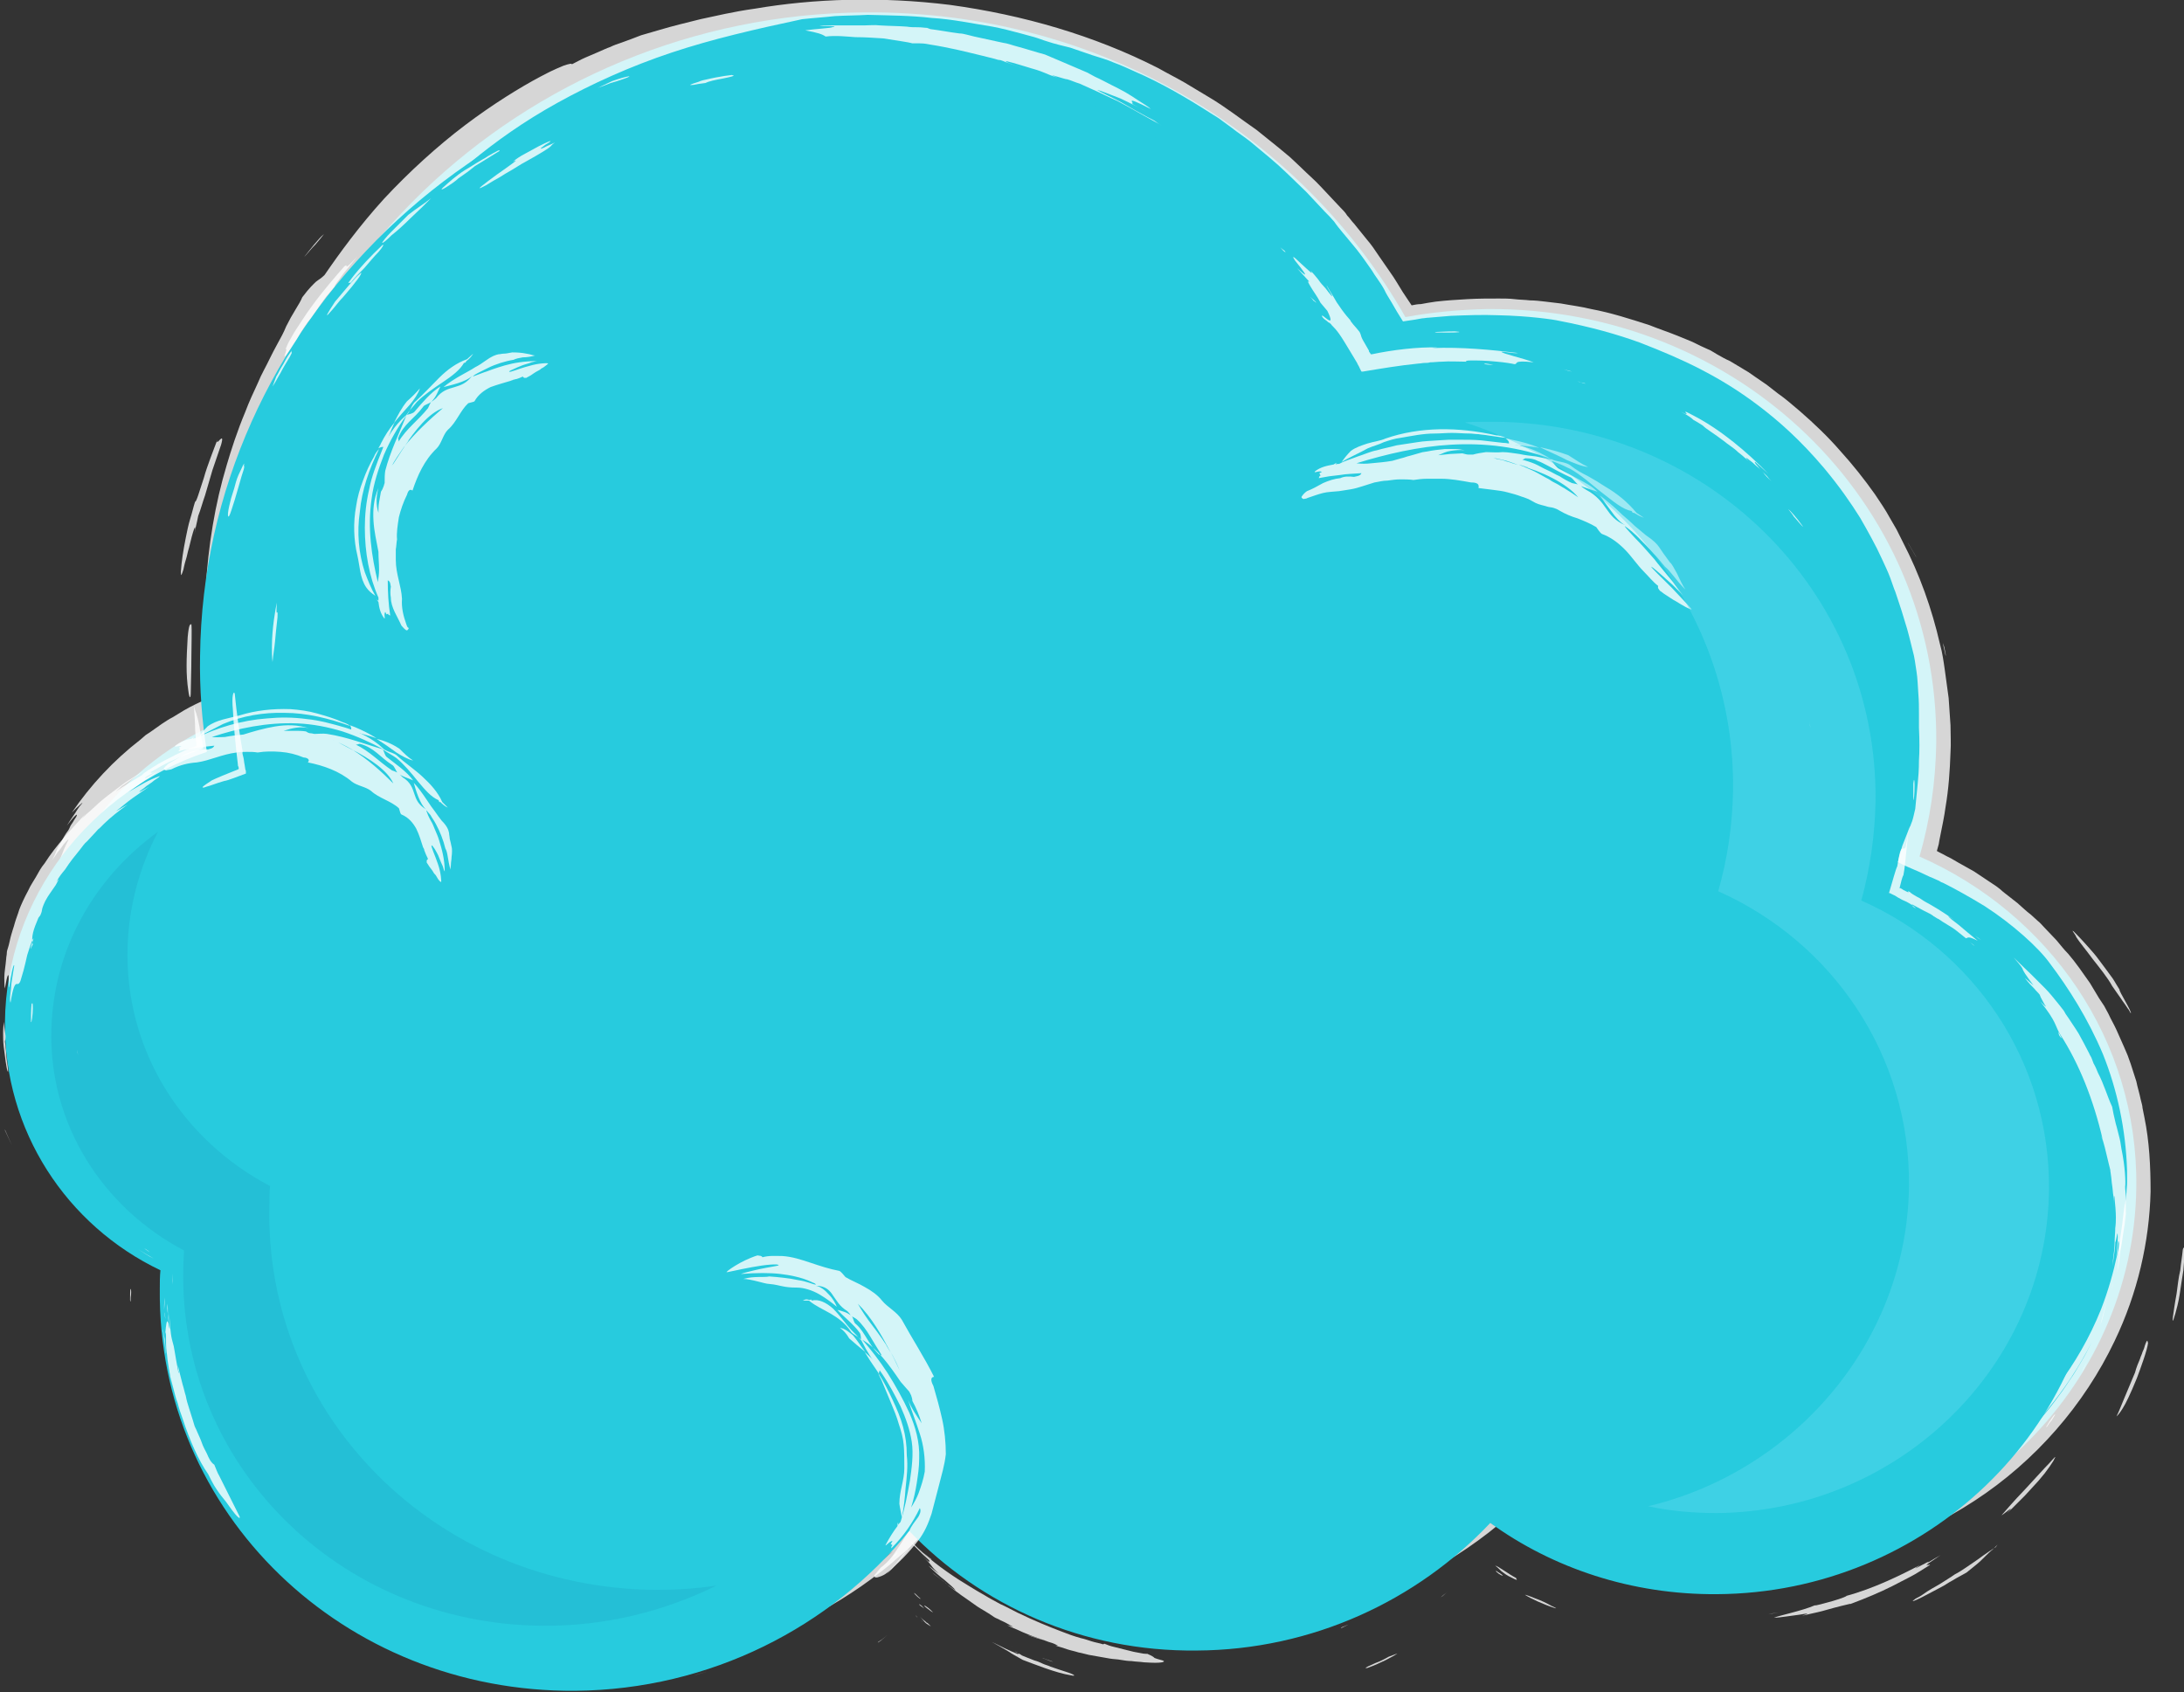 <?xml version="1.0" encoding="utf-8"?>
<!-- Generator: Adobe Illustrator 24.2.0, SVG Export Plug-In . SVG Version: 6.00 Build 0)  -->
<svg version="1.1" id="Warstwa_1" xmlns="http://www.w3.org/2000/svg" xmlns:xlink="http://www.w3.org/1999/xlink" x="0px" y="0px"
	 viewBox="0 0 352.6 273.2" style="enable-background:new 0 0 352.6 273.2;" xml:space="preserve">
<rect x="0" y="0" width="352.6" height="273.2" fill="#333333" stroke="none"/>
<style type="text/css">
	.st0{fill:#27CBDE;}
	.st1{opacity:0.8;}
	.st2{fill:#FFFFFF;}
	.st3{opacity:0.45;}
	.st4{fill:#5AD9ED;}
	.st5{opacity:0.28;}
	.st6{fill:#1BA2C1;}
</style>
<g>
	<g>
		<path class="st0" d="M6.6,158.8c0.2-20.1,13.8-37.3,32.6-43.6c-0.8-5-1.2-10.2-1.1-15.5C38.7,46.2,84.1,2.4,139.6,2
			c37.8-0.3,70.5,19.6,87.3,49.2c4.3-0.8,8.7-1.2,13.2-1.3c40.5-0.3,72.9,31,72.5,70.1c-0.1,6.3-1,12.4-2.7,18.3
			c20.9,9.2,35.3,29.6,35,53.4c-0.4,32.7-28.1,59.4-61.9,59.6c-13.8,0.1-26.5-4.2-36.6-11.5c-11.8,12.5-28.7,20.5-47.4,20.6
			c-18.4,0.2-34.9-7.3-46.4-19.3c-12.6,15.5-32.1,25.6-53.9,25.8c-37.5,0.3-67.5-28.7-67.1-64.9c0-1,0-2,0.1-3
			C16.6,191.7,6.4,176.4,6.6,158.8z"/>
		<g class="st1">
			<path class="st2" d="M4,158.8c0.1,3.7,0.6,8.5,2.3,13.8c0.5,1.3,0.9,2.7,1.5,4.1c0.6,1.4,1.3,2.8,2,4.2c1.6,2.8,3.5,5.6,5.8,8.2
				c2.3,2.6,5.1,5.1,8.2,7.4c0.4,0.3,0.8,0.6,1.2,0.8c0.4,0.3,0.8,0.5,1.2,0.8c0.4,0.3,0.8,0.5,1.2,0.8l0.3,0.2
				c0.1,0.1,0.2,0.1,0.3,0.2l0.4,0.2l0.9,0.5l0.4,0.2c0,0,0.1,0,0.1,0.1l0,0.1l0,0.2l0,1c0,0.4,0,0.6,0,1.1c0,7.8,1.5,16,4.6,23.7
				c3.1,7.7,7.7,14.8,13.4,20.8c5.7,6,12.6,10.8,19.7,14.2c3.6,1.7,7.2,3,10.8,4.1c3.6,1,7.2,1.7,10.6,2.1c0.9,0.1,1.7,0.2,2.6,0.3
				c0.8,0.1,1.7,0.1,2.5,0.1c0.4,0,0.8,0.1,1.2,0.1c0.4,0,0.8,0,1.2,0c0.8,0,1.6,0,2.4,0c1.6-0.1,3.1-0.1,4.5-0.2
				c0.7-0.1,1.4-0.1,2.1-0.2c0.7-0.1,1.4-0.1,2.1-0.3c1-0.2,2.1-0.3,3.1-0.5c1-0.2,2-0.4,2.9-0.6c1-0.2,1.9-0.5,2.8-0.7
				c0.9-0.3,1.8-0.5,2.7-0.8c0.9-0.3,1.7-0.6,2.6-0.9c0.9-0.3,1.7-0.6,2.5-1c1.6-0.6,3.1-1.3,4.6-2c0.7-0.3,1.4-0.7,2.1-1.1
				c0.7-0.4,1.4-0.7,2-1.1c1.3-0.8,2.5-1.5,3.7-2.3c0.6-0.4,1.1-0.8,1.7-1.2c0.6-0.4,1.1-0.7,1.6-1.2c0.5-0.4,1-0.8,1.5-1.2
				c0.5-0.4,1-0.7,1.4-1.1c1.5-1.3,1.8-1.5,1-0.9c-0.8,0.7-2.7,2.3-5.6,4.3c-2.9,2.1-7,4.5-12.1,6.8c-5.1,2.3-11.4,4.2-18.4,5.3
				c-0.8,0.1-1.6,0.2-2.4,0.3c-0.8,0.1-1.6,0.2-2.5,0.2c-0.8,0-1.7,0.1-2.5,0.1c-0.8,0-1.7,0.1-2.6,0.1c-3.5,0-7.1-0.3-10.8-0.8
				c-7.4-1.1-15.3-3.6-22.9-7.8c4.8,2.5,9.8,4.5,14.9,5.8c5.1,1.3,10.2,2,15.1,2.2c9.9,0.3,18.8-1.4,25.9-3.9
				c10.4-3.4,20.1-9.3,27.9-17.3l1.6-1.7c0.6-0.6,1.1-1.2,1.6-1.9l0.8-0.9l0.4-0.5l0.2-0.2l0.1-0.1l0.1-0.1c0,0,0,0,0.1,0l1.7,1.7
				c0.6,0.6,1.2,1.1,1.8,1.7c0.6,0.5,1.1,1,1.7,1.5l1.7,1.4c0.6,0.5,1.2,0.9,1.8,1.3l0.9,0.7l0.9,0.6c0.6,0.4,1.3,0.8,1.9,1.2
				c1.3,0.7,2.6,1.5,3.9,2.2c1.3,0.7,2.7,1.3,4.1,1.9c0.7,0.3,1.4,0.6,2.1,0.8l1,0.4l1.1,0.4c11.4,4,24,4.5,35.7,1.8l2.2-0.5
				c0.7-0.2,1.5-0.4,2.2-0.6c1.5-0.4,2.9-1,4.3-1.5c0.7-0.3,1.4-0.6,2.1-0.9c0.7-0.3,1.4-0.6,2.1-0.9l2-1l2-1.1
				c0.3-0.2,0.7-0.4,1-0.5l1-0.6c0.6-0.4,1.3-0.8,1.9-1.2c1.2-0.8,2.5-1.7,3.7-2.6c1.2-0.9,2.4-1.9,3.5-2.8c0.6-0.5,1.1-1,1.7-1.5
				l0.9-0.8c0.3-0.3,0.6-0.6,0.9-0.9l1.8-1.9c0,0,0,0,0.1,0l0.1,0l0.1,0.1l0.3,0.2l0.5,0.4l1.1,0.7c0.7,0.5,1.5,0.9,2.1,1.3
				c0.6,0.4,1.3,0.7,1.9,1.1c2.6,1.4,5.3,2.7,8.1,3.8c5.6,2.1,11.5,3.4,17.6,3.8c4.4,0.3,10.1,0.2,16.3-1.1c3.1-0.6,6.3-1.5,9.5-2.6
				c3.2-1.2,6.4-2.6,9.4-4.4c3-1.7,5.9-3.7,8.5-5.8c2.6-2.1,4.9-4.4,7-6.7c1-1.1,2-2.3,2.9-3.5c0.9-1.2,1.7-2.3,2.4-3.4
				c0.8-1.1,1.4-2.2,2-3.2c0.6-1,1.1-2,1.6-3c-3.9,7.7-9.6,14.6-16.5,20.1c-6.9,5.4-15,9.5-23.7,11.6c-8.6,2.1-17.7,2.4-26.4,0.8
				c-2.2-0.4-4.3-0.9-6.4-1.6c-1.1-0.3-2.1-0.7-3.1-1c-1-0.4-2.1-0.8-3.1-1.2c-2-0.8-4-1.8-5.9-2.9l-1.4-0.8
				c-0.2-0.1-0.5-0.3-0.7-0.4l-0.7-0.5c-1.2-0.7-2.3-1.5-3.4-2.3c0,0-0.1-0.1-0.1,0l-0.1,0.1l-0.2,0.2l-0.4,0.4l-0.7,0.7l-1.4,1.5
				l-1.3,1.2c-0.4,0.4-0.8,0.8-1.2,1.1c-0.9,0.7-1.7,1.4-2.6,2.1c-0.9,0.7-1.8,1.3-2.7,2c-3.6,2.5-7.5,4.7-11.6,6.5
				c-8.2,3.5-17.1,5.3-26,5.3c-8.9,0-17.7-1.9-25.7-5.5c-4-1.8-7.8-4-11.3-6.6c-0.9-0.6-1.7-1.3-2.6-2c-0.4-0.3-0.9-0.7-1.2-1
				l-1.3-1.2c-1-0.9-1.9-1.8-2.8-2.7l-0.3-0.3l-0.2-0.2c-0.1,0-0.1-0.2-0.2-0.1l-0.6,0.8l-1.3,1.5l1.1-1.3l0.6-0.7l0.3-0.3
				c0,0,0,0,0,0l0,0l0.1,0.1l0.2,0.1c0.8,0.8,1.6,1.6,2.4,2.3l0.8,0.7l0.7,0.7c0.4,0.4,0.8,0.8,1.3,1.1c0.9,0.7,1.8,1.5,2.7,2.1
				c0.9,0.7,1.8,1.4,2.8,2c1,0.6,1.9,1.3,2.9,1.8c4,2.3,8.2,4.2,12.6,5.6c8.8,2.8,18.3,3.6,27.5,2.4c9.2-1.2,18.2-4.4,26.1-9.4
				c1-0.6,1.9-1.3,2.9-1.9c0.9-0.7,1.9-1.4,2.8-2.1c0.9-0.7,1.8-1.5,2.7-2.2l1.3-1.2l0.6-0.6c0.3-0.3,0.6-0.5,0.8-0.8l1.6-1.6
				l0.8-0.8c0.1-0.1,0.1,0,0.2,0l0.2,0.2l0.5,0.3l1.9,1.3c0.3,0.2,0.6,0.4,1,0.6l0.8,0.5c1.9,1.2,3.9,2.3,6,3.2
				c5.6,2.6,11.7,4.4,18.2,5.1c-6.3-0.7-12.5-2.5-18.2-5.1c-0.9-0.4-1.8-0.9-2.7-1.4c-0.9-0.5-1.8-1-2.6-1.5
				c-0.2-0.1-0.4-0.3-0.6-0.4l-0.7-0.4c-0.6-0.4-1.1-0.7-1.7-1.1l-1.7-1.2l-0.4-0.3c-0.1-0.1-0.1,0-0.2,0.1l-0.2,0.2l-0.7,0.7
				l-1.5,1.5c-0.5,0.5-1,1-1.4,1.3c-0.8,0.7-1.5,1.4-2.3,2c-1.6,1.3-3.2,2.6-4.9,3.7c-6.8,4.7-14.7,8.2-23.5,10
				c-5.4,1.1-11.4,1.7-17.3,1.3c-3-0.1-5.9-0.6-8.8-1.1c-1.4-0.3-2.8-0.6-4.2-1c-0.7-0.2-1.4-0.4-2-0.6c-0.7-0.2-1.3-0.4-2-0.7
				c-4.2-1.5-8.1-3.3-11.8-5.4c-0.9-0.5-1.8-1.1-2.7-1.7c-0.9-0.6-1.7-1.2-2.6-1.8c-0.8-0.6-1.7-1.3-2.5-1.9l-1.2-1
				c-0.4-0.4-1-0.8-1.4-1.3l-1.8-1.7l-0.9-0.9c0-0.1-0.1,0-0.1,0.1l-0.1,0.1l-0.2,0.2l-0.4,0.5l-1.6,1.9c-0.3,0.3-0.5,0.6-0.8,1
				l-0.8,0.8l-1.4,1.5c-0.5,0.5-1,1-1.5,1.4c-0.5,0.5-1,1-1.5,1.4l-1.6,1.3c-0.3,0.3-0.6,0.5-1,0.8c-0.3,0.3-0.7,0.5-1,0.8
				c-0.7,0.5-1.4,1-2.1,1.6c0.1,0,0.1-0.1,0.2-0.1c0.6-0.6,1.7-1.4,3.1-2.6c0.7-0.6,1.4-1.3,2.2-2c0.8-0.8,1.6-1.6,2.6-2.5
				c0.5-0.4,0.9-1,1.4-1.5c0.2-0.3,0.5-0.5,0.7-0.8c0.2-0.2,0.3-0.3,0.5-0.5c0.2-0.2,0.3-0.4,0.5-0.6c0.6-0.8,1.3-1.5,1.9-2.4
				c0.3-0.4,0.7-0.8,1-1.2l0.1-0.2l0.1,0.1l0.3,0.3c0.2,0.2,0.4,0.4,0.6,0.6c0.8,0.7,1.6,1.5,2.4,2.3c0.2,0.2,0.4,0.4,0.6,0.6
				c0.2,0.2,0.4,0.3,0.6,0.5c0.3,0.3,0.6,0.6,1,0.8c0.7,0.5,1.4,1.1,2.1,1.6c0.7,0.6,1.5,1.1,2.3,1.6c6.2,4.2,14.1,7.9,23.1,9.6
				c8.9,1.8,18.9,1.6,28.4-0.9c4.7-1.2,9.3-3,13.6-5.3c4.3-2.3,8.2-5,11.8-8l0.7-0.6l0.6-0.6c0.4-0.4,0.8-0.8,1.3-1.2l0.2-0.2
				c0.1-0.1,0.2-0.2,0.3-0.3l0.5-0.5l1-1c0.7-0.7,1.3-1.4,2-2.1l0.1-0.1l0.1-0.1c0,0,0,0,0.1,0l0.3,0.2l0.6,0.4l1.2,0.8
				c0.8,0.5,1.5,1.1,2.3,1.6l0.9,0.6c0.2,0.1,0.5,0.3,0.7,0.4c0.5,0.3,0.9,0.5,1.4,0.8c3.8,2.1,7.7,3.7,11.6,4.8
				c7.7,2.3,15,2.7,20.9,2.4c5.9-0.4,10.4-1.5,13.1-2.2c8.7-2.4,16.5-6.5,23.4-12.1c6.8-5.7,12.7-13,16.4-22.2c1.2-3.1,2-6,2.6-8.8
				c0.3-1.4,0.5-2.7,0.7-4.1c0.2-1.3,0.3-2.6,0.5-3.9c0.1-0.2,0.2-1,0.3-2c0-0.5,0.1-1.1,0.1-1.7c0-0.6,0-1.2,0-1.9
				c-0.2-6.6-1.6-13.1-3.9-18.8c-2.4-5.7-5.5-10.6-8.6-14.7c-1.8-2.5-6-6.3-10.5-9.2c-2.3-1.4-4.6-2.7-6.6-3.7
				c-0.3-0.1-0.5-0.2-0.8-0.4c-0.3-0.1-0.4-0.2-0.9-0.4c-0.8-0.3-1.5-0.7-2.2-1c-1.4-0.6-2.6-1.1-3.5-1.6c0.3-1.3,0.6-2.2,0.7-2.6
				c0.5-1.2,0.8-2.1,1.1-2.8c0.1-0.2,0.1-0.3,0.2-0.4c0-0.1,0.1-0.2,0.1-0.3c0.1-0.2,0.1-0.3,0.2-0.5c0.2-0.6,0.3-1.2,0.5-2
				c0.1-0.9,0.2-2.1,0.4-4.1c0.1-1,0.2-2.2,0.2-3.7c0.1-1.5,0.1-3.2,0-5.3c0-0.5,0-1.3,0-2.2c0-1,0-2.1-0.1-3.3
				c-0.1-1.2-0.1-2.4-0.3-3.6c-0.2-1.2-0.3-2.3-0.6-3.3c-0.2-0.8-0.4-1.6-0.6-2.4c-0.2-0.8-0.4-1.5-0.6-2.1
				c-0.4-1.4-0.8-2.6-1.2-3.8c-0.1-0.3-0.2-0.6-0.3-0.9c-0.1-0.3-0.2-0.6-0.3-0.8c-0.2-0.6-0.4-1.1-0.6-1.7
				c-0.4-1.1-0.9-2.1-1.4-3.2c-0.5-1.1-1-2.1-1.6-3.2c-0.6-1.1-1.2-2.2-1.9-3.4c-1.5-2.4-3.3-5-5.8-8c-3.8-4.5-7.3-7.6-10.6-10.1
				c-3.3-2.5-6.3-4.3-9.4-5.9c-3.1-1.6-6.2-2.9-9.8-4.3c-3.6-1.3-7.8-2.5-13-3.5c-0.8-0.2-4.9-0.8-9.9-0.9c-2.5-0.1-5.1,0-7.6,0.1
				c-1.3,0.1-2.5,0.2-3.6,0.3c-0.3,0-0.7,0.1-1,0.1c-0.4,0.1-0.7,0.1-1.1,0.2c-0.7,0.1-1.4,0.2-2,0.3c-0.7-1.1-1.3-2.1-1.8-3
				c-0.4-0.7-0.9-1.4-1.2-2.1c-0.7-1.3-1.5-2.2-2-3.1c-1.1-1.6-1.7-2.4-1.7-2.4c-0.5-0.7-1-1.3-1.5-1.9c-0.5-0.6-1-1.2-1.5-1.8
				c-0.5-0.6-1-1.2-1.4-1.8c-0.5-0.6-1-1.1-1.5-1.6c-1-1.1-2-2.1-3-3.2c-1-1-2-1.9-3-2.9c-0.5-0.5-1-0.9-1.5-1.4
				c-0.5-0.4-1-0.9-1.5-1.3c-1-0.8-2-1.7-3-2.5c-1-0.8-2.1-1.5-3.1-2.3c-0.5-0.4-1-0.7-1.5-1.1c-0.5-0.4-1-0.7-1.5-1
				c-4.2-2.7-8.3-5.1-12.7-7c-1.1-0.5-2.2-1-3.3-1.4c-1.1-0.5-2.3-0.8-3.5-1.2c-1.2-0.4-2.3-0.8-3.5-1.2c-1.2-0.3-2.5-0.6-3.7-1
				c-0.7-0.2-1.4-0.5-2.1-0.7c-0.7-0.2-1.5-0.4-2.2-0.6c-1.5-0.4-3-0.8-4.6-1.1c-3.2-0.5-6.4-1.2-9.8-1.4c-3.4-0.4-6.8-0.4-10.3-0.5
				c-1.7,0.1-3.5,0.1-5.3,0.2c-1.8,0.2-3.5,0.3-5.3,0.5C122,4.7,115,6.3,108.4,8.5c-6.6,2.2-12.8,5-18.4,8.1
				c-5.6,3.1-10,6.3-13.8,9.4c-3.8,3.1-6.9,6.2-9.8,9.3c-0.7,0.8-1.4,1.6-2.1,2.4l-1,1.2c-0.3,0.4-0.7,0.8-1,1.3
				c-0.6,0.8-1.3,1.7-2,2.5c-0.6,0.9-1.2,1.8-1.9,2.7c-2.5,3.7-5,7.7-7.3,12.6c-2.7,5.5-4.4,9.8-5.4,13.3c-0.3,0.9-0.6,2-1,3.4
				c-0.5,1.3-0.9,2.9-1.3,4.5c-0.9,3.3-1.6,6.9-2,9.9c0.2-0.5,0.4-1,0.6-1.5c-0.1,1-0.4,2.5-0.4,4c-0.1,0.8-0.1,1.5-0.2,2.2
				c0,0.3-0.1,0.7-0.1,1c0,0.3,0,0.6,0,0.8c0,2,0.1,1.5,0.2,1c0.3-1,0.5-2,0.6,1.5c-0.1,2.7,0.1,5.4,0.3,8.1
				c0.1,1.4,0.3,2.7,0.4,4.1l0.1,1.1c0.1,0.7,0.2,1.4,0.3,2.1c0.2,1.4,0.4,2.8,0.7,4.2c-1.4,0.6-2.9,1.1-4.4,1.7
				c-0.7,0.3-1.5,0.6-2.2,0.8l-1,0.5c-0.7,0.3-1.4,0.7-2.1,1c-0.7,0.4-1.3,0.8-2,1.2c-7.4,4.1-13.5,10.3-17.4,17.5
				c-0.4,0.4-0.7,0.8-1.4,1.8c-0.5,1.1-1,2.2-1.5,3.4l-0.6,1.7c-0.2,0.6-0.4,1.2-0.6,1.7c-0.7,1.4-0.9,0.8-1.4,1.8
				c-0.5-0.1-1.5,2.4-2.1,4.8c-0.3,1.2-0.6,2.3-0.9,2.9c-0.3,0.7-0.5,0.9-0.7,0.2c-0.1-0.3,0-1.4,0-3.1c0-0.2,0-0.4,0-0.7
				c0-0.2,0-0.5,0.1-0.7c0.1-0.5,0.1-1,0.2-1.5c0.1-0.5,0.1-1.1,0.2-1.7c0.1-0.6,0.2-1.2,0.3-1.8c0.1-0.6,0.2-1.2,0.4-1.8
				c0.2-0.6,0.3-1.2,0.5-1.8c0.2-0.6,0.3-1.2,0.5-1.8c0.2-0.6,0.4-1.2,0.6-1.8c0.2-0.6,0.4-1.2,0.6-1.7c0.2-0.5,0.5-1.1,0.7-1.6
				c0.2-0.5,0.4-1,0.6-1.5c0.2-0.5,0.4-0.9,0.6-1.3c0.4-0.7,0-0.3-0.6,0.4c-0.3,0.4-0.6,0.9-1,1.3c-0.3,0.5-0.6,0.9-0.9,1.3
				c0.3-0.5,0.5-1,0.7-1.5c0.2-0.5,0.4-0.9,0.7-1.3c0.4-0.8,0.8-1.5,1.2-2c0.2-0.3,0.3-0.6,0.4-0.8c0.1-0.2,0.3-0.4,0.4-0.6
				c0.2-0.4,0.4-0.6,0.5-0.8c0.4-0.8-0.3-0.2-1.5,1.4c0.6-1,1.3-1.9,1.7-2.6c0.2-0.3,0.4-0.6,0.6-0.8c0.2-0.2,0.2-0.3,0.2-0.3
				c-0.2,0.2-0.7,0.6-1,0.9c-0.4,0.4-0.7,0.7-0.7,0.7c3-4.4,6.7-8.4,11.1-11.8l0.8-0.7l0.9-0.6l1.7-1.2c0.6-0.4,1.2-0.8,1.8-1.1
				l1.8-1.1c1.2-0.7,2.5-1.3,3.8-1.9l0.2-0.1l0,0l0.1,0l0.1-0.1c0.1,0,0.1-0.1,0.2-0.1c0-0.1,0-0.1-0.1-0.1c0,0,0,0,0,0c0,0,0,0,0,0
				l0-0.1l0-0.3l-0.2-1.3c-0.2-1.7-0.4-3.5-0.5-5.2c-0.1-1.7-0.2-3.5-0.2-5.2c0-1.7,0.1-3.5,0.1-5.2c0.4-6.9,1.5-13.7,3.4-20
				c0.7-2.4,1.7-5.5,3-8.6c0.6-1.6,1.3-3.1,2-4.6c0.6-1.5,1.4-2.8,2-4.1c0.3-0.6,0.7-1.4,1.2-2.3c0.5-0.9,1-1.8,1.4-2.8
				c0.5-1,1-1.9,1.5-2.7c0.5-0.8,0.9-1.5,1.1-2c1.2-1.6,1.8-2.1,2.2-2.5c0.5-0.4,0.8-0.5,1.4-1.1c2.4-3.5,5.6-7.9,9.6-12.3
				c4-4.3,8.6-8.5,13.1-11.9c4.5-3.4,8.9-6.1,12.1-7.8c0.8-0.4,1.5-0.8,2.2-1.1c0.6-0.3,1.2-0.5,1.6-0.7c0.9-0.3,1.4-0.4,1.3-0.2
				c0.8-0.4,1.5-0.8,2.2-1.1c0.7-0.3,1.4-0.6,2.1-0.9c0.7-0.3,1.3-0.6,1.9-0.8c0.6-0.3,1.2-0.5,1.8-0.7c1.1-0.4,2.2-0.8,3.2-1.2
				c1-0.3,2.1-0.6,3.1-0.9c2-0.6,4.1-1.1,6.5-1.7c2.4-0.5,5.2-1.2,8.8-1.7c9.4-1.6,20.2-2,31.5-0.6C165.1,2.4,176.6,5.7,187,11
				c1.4,0.8,2.8,1.5,4.2,2.3c0.3,0.2,0.7,0.4,1,0.6l1,0.6c0.7,0.4,1.3,0.8,2,1.2c2.7,1.6,5.1,3.5,7.7,5.3c1.2,1,2.4,1.9,3.6,2.9
				c0.6,0.5,1.2,1,1.8,1.5l1.7,1.6c1.1,1.1,2.3,2.1,3.3,3.2c1,1.1,2.1,2.2,3.1,3.3c0.4,0.4,0.8,0.8,1.1,1.3c0.4,0.4,0.7,0.9,1.1,1.3
				c0.7,0.9,1.4,1.7,2.1,2.6c0.7,0.8,1.3,1.7,1.9,2.6c0.6,0.9,1.2,1.7,1.8,2.6c0.8,1.1,1.4,2.2,2.1,3.3c0.3,0.4,0.5,0.8,0.8,1.2
				c0.2,0.3,0.4,0.6,0.6,0.9c0.5-0.1,1-0.2,1.5-0.2l1.1-0.2l1.3-0.2c1.7-0.2,3.4-0.3,5.1-0.4c1.7-0.1,3.4-0.1,5.1-0.1
				c0.8,0,1.7,0,2.5,0.1c0.8,0.1,1.7,0.1,2.5,0.2c0.8,0,1.7,0.1,2.5,0.2c0.8,0.1,1.6,0.2,2.5,0.3c1.6,0.3,3.3,0.5,4.9,0.9
				c3.2,0.6,6.3,1.6,9.4,2.6c1.5,0.6,3,1.1,4.5,1.7c0.7,0.3,1.5,0.6,2.2,0.9c0.7,0.3,1.4,0.7,2.1,1l1.1,0.5l1,0.6
				c0.7,0.4,1.4,0.8,2.1,1.1l2,1.2l1,0.6l1,0.7l1.9,1.3l1.8,1.4c1.3,0.9,2.4,1.9,3.6,2.9c2.3,2,4.5,4.1,6.5,6.4c2,2.2,3.9,4.6,5.6,7
				c0.8,1.2,1.7,2.5,2.4,3.8l1.1,1.9l1,2c2.7,5.2,4.7,10.8,6,16.5c0.4,1.4,0.6,2.9,0.8,4.3c0.1,0.7,0.2,1.4,0.3,2.2l0.3,2.2
				c0.1,1.5,0.2,2.9,0.3,4.4c0,1.5,0.1,2.9,0,4.4c-0.1,2.9-0.3,5.9-0.8,8.8c-0.2,1.5-0.5,2.9-0.8,4.4l-0.2,1l-0.1,0.6
				c-0.1,0.4-0.2,0.7-0.3,1.1c0.5,0.3,1,0.5,1.5,0.8l0.8,0.4l1.2,0.7l2.5,1.4c0.8,0.5,1.6,1.1,2.4,1.6l1.2,0.8
				c0.4,0.3,0.8,0.6,1.1,0.9l2.3,1.8c0.7,0.6,1.4,1.3,2.2,1.9l1.1,1c0.4,0.3,0.7,0.7,1,1l2,2.1c0.6,0.7,1.2,1.5,1.9,2.2l0.9,1.1
				c0.3,0.4,0.6,0.8,0.9,1.2c0.6,0.8,1.1,1.6,1.7,2.4c0.5,0.8,1,1.7,1.5,2.5l0.8,1.2l0.7,1.3c0.4,0.9,0.9,1.7,1.3,2.6
				c0.4,0.9,0.8,1.8,1.2,2.7c0.2,0.5,0.4,0.9,0.6,1.4l0.5,1.4c0.3,0.9,0.6,1.9,0.9,2.8c0.2,1,0.5,1.9,0.7,2.9c0.1,0.5,0.3,1,0.3,1.4
				l0.3,1.5c0.8,3.9,1,7.9,1,12c-0.2,8.1-2.1,16.4-5.8,24.1c-4.9,10.3-12.8,19.4-22.6,25.8c-4.9,3.2-10.2,5.8-15.8,7.5l-1,0.3
				l-1.1,0.3c-0.7,0.2-1.4,0.4-2.1,0.6c-1.4,0.3-2.9,0.7-4.3,0.9c-2.9,0.5-5.8,0.8-8.7,1c-5.8,0.2-11.7-0.3-17.3-1.6
				c-5.6-1.3-11.1-3.4-16.1-6.1c-0.6-0.3-1.2-0.7-1.9-1.1c-0.3-0.2-0.6-0.4-0.9-0.6l-0.8-0.5c-0.4-0.3-0.9-0.6-1.3-0.9l-0.6-0.4
				c0,0-0.1,0-0.1,0l-0.1,0.1l-0.1,0.1l-0.3,0.3l-1.1,1.1l-1.5,1.3c-1,1-2.2,1.9-3.3,2.8c-4.5,3.5-9.5,6.5-14.7,8.8
				c-5.3,2.3-10.8,3.9-16.4,4.8c-5.6,0.9-11.3,1.1-16.8,0.6c-5.6-0.5-11-1.7-16.2-3.5c-5.2-1.8-10-4.3-14.4-7.3
				c-0.6-0.4-1.1-0.8-1.6-1.2c-0.5-0.4-1.1-0.8-1.6-1.2c-1-0.8-2.1-1.6-3-2.5l-1.1-1l-1-1l-0.5-0.5c0,0-0.1-0.1-0.1-0.1l-0.1,0.1
				l-0.2,0.3l-0.9,1.1c-0.3,0.4-0.6,0.7-0.9,1l-1.4,1.4l-0.7,0.7l-0.7,0.7l-1.4,1.4c-0.5,0.5-1,0.9-1.5,1.3l-1.5,1.3
				c-0.5,0.4-1,0.8-1.5,1.2l-1.6,1.2c-8.4,6.2-18.1,10.4-27.9,12.4c-9.8,2-19.8,2-29,0.1c-9.2-1.9-17.7-5.5-24.8-10.3
				c-7.2-4.8-13.1-10.7-17.6-17c-2.2-3.2-4.1-6.5-5.7-9.8c-1.6-3.3-2.9-6.7-3.8-10c-0.9-3.3-1.6-6.6-2-9.9c0-0.4-0.1-0.8-0.2-1.2
				c0-0.4-0.1-0.8-0.1-1.2c-0.1-0.8-0.1-1.6-0.2-2.4c0-0.8,0-1.6-0.1-2.3l0-0.6l0-0.3l0-0.2l0-0.6l0-0.6c0-0.1,0-0.2,0-0.3l-0.3-0.1
				c-0.3-0.2-0.7-0.4-1-0.5l-0.1-0.1c0,0-0.1,0-0.2-0.1l-0.5-0.3c-0.3-0.2-0.6-0.4-0.9-0.6c-0.6-0.4-1.3-0.7-1.8-1.2
				c-0.6-0.4-1.2-0.8-1.7-1.2c-0.6-0.4-1.1-0.9-1.6-1.3c-0.5-0.4-1.1-0.8-1.6-1.3c-0.5-0.5-1-0.9-1.4-1.4c-3.7-3.6-6.5-7.4-8.5-11
				c-2-3.6-3.2-6.9-4-9.6C4.3,167.7,3.9,163.2,4,158.8z"/>
		</g>
	</g>
	<g>
		<path class="st0" d="M0.8,165c0.2-20.1,13.8-37.3,32.6-43.6c-0.8-5-1.2-10.2-1.1-15.5c0.6-53.5,46-97.3,101.5-97.8
			c37.8-0.3,70.5,19.6,87.3,49.2c4.3-0.8,8.7-1.2,13.2-1.3c40.5-0.3,72.9,31,72.5,70.1c-0.1,6.3-1,12.4-2.7,18.3
			c20.9,9.2,35.3,29.6,35,53.4c-0.4,32.7-28.1,59.4-61.9,59.6c-13.8,0.1-26.5-4.2-36.6-11.5c-11.8,12.5-28.7,20.5-47.4,20.6
			c-18.4,0.2-34.9-7.3-46.4-19.3c-12.6,15.5-32.1,25.6-53.9,25.8c-37.5,0.3-67.5-28.7-67.1-64.9c0-1,0-2,0.1-3
			C10.8,197.9,0.6,182.6,0.8,165z"/>
		<g class="st1">
			<path class="st2" d="M44.8,99.7c0.1-2.1-0.3,0.8-0.1-2.4c-0.2,0.8-0.8,4.2-0.8,7.1c0,0.8,0,1.7,0.1,2.5c0.1-1.3,0.3-2.2,0.4-3.3
				C44.5,102.5,44.6,101.4,44.8,99.7z"/>
			<path class="st2" d="M5.3,162.8c0-1.1-0.1-0.8-0.2-0.7c-0.1,1-0.1,2.1-0.1,2.9C5.1,165.3,5.3,163.8,5.3,162.8z"/>
			<path class="st2" d="M39.2,121.5c-0.5-2.8-1-6.4-1.3-9.5c-0.1-0.3-0.2-0.2-0.3,0.2c-0.1,0.5-0.1,1.3,0,2.4
				c0.1,2.2,0.4,5.5,0.8,8.8c0,0.1,0,0.3,0.1,0.4c0,0.1,0.1,0.3,0,0.4c-1.8,0.7-3.7,1.5-4.3,1.8c-0.6,0.4-1.4,0.9-1.5,1.1
				c0,0.1,0.2,0.1,0.7-0.1c0.5-0.1,1.4-0.5,2.8-0.9c0.7-0.1,2.1-0.7,3.5-1.2c0,0,0-0.1,0-0.1l0-0.2c0-0.1,0-0.2-0.1-0.4
				c0-0.2-0.1-0.5-0.1-0.7c-0.1-0.4-0.1-0.8-0.2-1.2C39.1,121.6,39.1,121.3,39.2,121.5z"/>
			<path class="st2" d="M6.2,148.2c0.1-0.1,0.2-0.3,0.3-0.4c0.5-1.1,0-0.6,0.8-2.3l0.4-0.7c0.1-0.2,0.3-0.4,0.4-0.6l0.9-1.3
				c0.9-1.6,0.2-0.6,0.1-0.5c0.4-0.8,0.9-1.4,1.4-2c0.4-0.6,0.8-1.2,1.2-1.7c0.4-0.5,0.8-1,1.2-1.5c0.4-0.5,0.7-1,1.2-1.4
				c0.4-0.4,0.8-0.9,1.3-1.4c0.2-0.2,0.4-0.5,0.7-0.7c0.2-0.2,0.5-0.5,0.7-0.7c0.5-0.5,1.1-1,1.7-1.5c0.6-0.5,1.3-1,2.1-1.6
				l-1.9,1.1c0.8-0.6,1.8-1.5,2.8-2.2c1-0.7,2-1.4,2.6-1.8c-2.2,1.3-1.8,0.9-0.8,0.2c0.2-0.2,0.5-0.4,0.8-0.6
				c0.3-0.2,0.6-0.4,0.8-0.6c0.5-0.3,0.9-0.6,0.9-0.7c-0.5,0.2-1.1,0.4-1.9,0.8c-0.8,0.4-1.8,1-3.2,1.8c0.9-0.6,1.9-1.3,2.8-2
				c0.5-0.3,0.9-0.6,1.4-0.9c0.4-0.3,0.8-0.6,1.2-0.8l-2.5,1.4c-0.3,0.1-0.3,0,0.2-0.3c0.2-0.1,0.5-0.3,0.9-0.5
				c0.4-0.2,0.8-0.5,1.2-0.7c-0.5,0.3-0.9,0.5-1.1,0.6c-0.2,0.1-0.3,0.1-0.3,0.1c-0.1,0,0-0.2-0.4,0c0.7-0.4,1.4-0.8,2.1-1.2
				c0.7-0.4,1.4-0.7,2.1-1c1.4-0.7,2.9-1.1,4.4-1.7c0,0,0.1,0,0.1,0l0-0.1l0-0.2l-0.1-0.5c0-0.3-0.1-0.6-0.2-0.9
				c-0.1-0.6-0.2-1.3-0.3-1.9c-0.4-2.1-0.6-2.2-0.9-3.3c0.1,1.4,0.2,2.6,0.2,3.7c0,0.5,0.1,1,0.1,1.5c0,0.2,0,0.5,0.1,0.7l0,0.3
				l0,0.2c0,0,0,0.1,0,0.1l-0.1,0c-0.5,0.2-0.9,0.3-1.4,0.5c-0.4,0.2-1.1,0.5-1.9,0.9c-0.7,0.4-1.6,0.8-2.3,1.2
				c-0.4,0.2-0.7,0.4-1,0.6c-0.4,0.2-0.7,0.5-1,0.6c-0.6,0.4-1,0.7-1,0.8c-1.4,0.9-3.2,1.9-4.3,2.7c0.2-0.2,0.6-0.5,1-0.9
				c0.5-0.3,1-0.7,1.6-1.1c0.5-0.4,1.1-0.7,1.6-1.1c0.5-0.3,0.9-0.6,1.2-0.7c-1.2,0.6-2.2,1.3-3.2,1.9c-0.5,0.3-0.9,0.6-1.3,0.9
				c-0.4,0.3-0.8,0.6-1.2,0.9c-0.8,0.6-1.6,1.2-2.5,2c-0.4,0.4-0.9,0.8-1.3,1.2c-0.2,0.2-0.5,0.4-0.7,0.6c-0.2,0.2-0.5,0.5-0.7,0.7
				l0.6-0.8c-2,2.2-4.7,5-6.6,8c-0.6,0.7-1,1.5-1.4,2.2c-0.4,0.7-0.9,1.4-1.2,2.1c-0.7,1.3-1.2,2.4-1.5,3.2
				c-0.2,0.7-0.5,1.4-0.7,2.1c-0.1,0.4-0.2,0.7-0.3,1c-0.1,0.3-0.2,0.7-0.3,1c-0.2,0.7-0.3,1.4-0.5,2c-0.1,0.3-0.2,0.6-0.2,0.9
				c0,0.3-0.1,0.6-0.1,0.9c-0.1,1.2-0.3,2.2-0.3,3c0,0.8,0,1.4,0.1,1.8c0.4-2.5,0.6-2.4,0.6-1.8c0,0.6,0,1.8,0.1,1.6
				c0.2-1.6,0.7-4,0.8-3.5c-0.1,0.7-0.2,1.3-0.3,1.9c-0.1,0.6-0.2,1.2-0.2,1.7c-0.1,1-0.3,1.9-0.1,2.4c0.4-2.5,0.7-2.9,0.9-3
				c0.2-0.1,0.4,0.2,0.7-0.5c0.1-0.3,0.3-1,0.5-1.7c0.1-0.4,0.2-0.8,0.3-1.2c0.1-0.4,0.2-0.9,0.3-1.3c0.5-1.6,1-3,1-2.6
				c-1.1,3.4,0.1,0.2-0.1,1C5,151.2,5.4,150.1,6.2,148.2z"/>
			<path class="st2" d="M39,76.9c0.7-2,0.3-1.4,0.4-1.9c0.1-0.5-0.3,0.4-0.9,1.7c-0.3,0.7-0.5,1.4-0.7,2.2c-0.2,0.7-0.5,1.5-0.6,2
				c-0.3,1.2-0.4,1.8-0.4,2.2c0,0.3,0.1,0.4,0.2,0.2c0.2-0.3,0.5-1.4,0.9-2.6C38.3,79.4,38.7,77.9,39,76.9z"/>
			<path class="st2" d="M30.9,106c0-1.9,0.1-4.3,0-5.2c-0.2,0-0.4-0.1-0.6,2.1c-0.2,3.5-0.3,5.9,0.1,8.6c0.2,1.5,0.4,1.3,0.4,0.2
				C30.8,110.5,30.9,108.4,30.9,106z"/>
			<path class="st2" d="M84.7,26.2c2.7-1.5,3.6-2.1,4-2.4c0.4-0.3,0.3-0.4,0.9-0.8c-0.8,0.4-1.4,0.6-1.7,0.8
				c-0.4,0.2-0.5,0.2-0.6,0.2c-0.1,0,0.3-0.3,0.7-0.6c0.9-0.5,1.8-1.2-1,0.2c-0.7,0.4-1.5,0.8-2.2,1.2c-0.8,0.4-1.5,0.9-2,1.3
				c1.4-0.7-0.6,0.7-2.6,2.1c-1.9,1.4-3.8,2.8-2.1,1.9c0.3-0.1,1.3-0.8,2.6-1.5c0.6-0.4,1.3-0.8,2-1.2C83.4,27,84.1,26.5,84.7,26.2z
				"/>
			<path class="st2" d="M56.8,46.3c0.7-0.9,1.2-1.5,1.4-1.9c0.2-0.4,0.2-0.5-0.2-0.1c-0.6,0.4-2.7,3-3.9,4.4
				c-1.2,1.8-1.8,2.9-0.8,1.7c0.5-0.5,1-1.2,1.6-1.9C55.5,47.9,56.1,47.1,56.8,46.3z"/>
			<path class="st2" d="M46.8,57.6c0.6-1.1,0.1-0.4,0.3-1c-0.3,0.4-0.8,1.1-1.2,1.9c-0.2,0.4-0.5,0.8-0.7,1.2
				c-0.2,0.4-0.4,0.8-0.6,1.1L44,62.4c0.5-0.7,0.8-1.4,1.3-2.2C45.7,59.4,46.2,58.6,46.8,57.6z"/>
			<path class="st2" d="M61.1,40.7c0.7-0.8,1-1.4,0.6-1.1c-1.8,1.7-3.6,3.6-4.9,5.3c-1.1,1.4-0.2,0.5-0.2,0.8
				c0.6-0.8,1.4-1.6,2.2-2.4C59.6,42.4,60.3,41.5,61.1,40.7z"/>
			<path class="st2" d="M50.1,51.5c0.6-0.9,1.3-1.8,1.9-2.7c0.3-0.4,0.6-0.9,1-1.3c0.3-0.4,0.7-0.8,1-1.2c0-0.2,0.7-1.1,1.5-2.2
				c0.8-1,1.7-2.1,2.2-2.7c-2.7,2.9-1.2,0.9-2.1,1.6c-1.4,1.6-3.5,4-5.3,6.5c-0.9,1.2-1.7,2.5-2.5,3.7c-0.4,0.6-0.7,1.2-1,1.7
				c-0.3,0.5-0.5,1-0.7,1.5c0.7-0.6-1.7,3.9,1.8-1.6C48.6,53.5,49.7,51.9,50.1,51.5z"/>
			<path class="st2" d="M33.1,80c0.4-1.4,0.8-2.7,1.2-4.1l1.4-4.1c0.7-2.5-1,0.6-0.6-0.8c-0.3,0.8-0.7,1.8-1.1,2.9
				c-0.4,1.1-0.8,2.2-1.1,3.3c-0.7,2.1-1.2,3.9-1.4,3.8c-0.3,0.9-0.5,1.9-0.8,2.8c-0.3,1-0.5,2-0.7,3c-0.4,2-0.7,3.9-0.8,5.5
				c0,0.9,0.1,0.6,0.4-0.3c0.1-0.4,0.2-1,0.4-1.6c0.2-0.6,0.3-1.3,0.5-1.9c0.6-2.6,1.3-4.8,0.9-2.2c0.1-0.9,0.4-1.9,0.6-3
				C32.4,82.3,32.7,81.1,33.1,80z"/>
			<path class="st2" d="M66.1,35.4c0.7-0.7,1.4-1.3,2-1.9c0.6-0.6,1.1-1.1,1.5-1.5c-1.4,1.1-2.3,1.6-3.7,2.7
				c-0.8,0.8-1.8,1.8-2.7,2.7c-0.9,0.9-1.5,1.7-1.5,1.8c0.1,0.1,0.7-0.4,1.5-1.2C64.1,37.3,65.2,36.3,66.1,35.4z"/>
			<path class="st2" d="M80.6,24.4c0.3-0.4-0.6,0.1-1.8,0.8c-0.3,0.2-0.6,0.4-1,0.6c-0.3,0.2-0.7,0.4-1,0.6
				c-0.6,0.4-1.3,0.8-1.8,1.1c-1.4,0.9-2.5,1.9-3.5,2.8c-0.5,0.5-0.1,0.4,1.5-0.7c0.4-0.3,0.7-0.5,1-0.8c0.3-0.2,0.7-0.5,1-0.7
				c0.6-0.4,1.2-0.9,1.7-1.3C77.9,26.1,79.1,25.3,80.6,24.4z"/>
			<path class="st2" d="M116.6,12.7c3-0.6,1.4-0.5,1.6-0.6c-0.8,0.1-1.6,0.2-2.6,0.4c-0.5,0.1-1,0.2-1.4,0.3c-0.5,0.1-1,0.2-1.4,0.4
				c-1.6,0.5-1.7,0.6-0.8,0.5c0.4-0.1,1.1-0.2,1.9-0.3C114.5,13.1,115.5,12.9,116.6,12.7z"/>
			<path class="st2" d="M100.8,12.7c1.7-0.6,0.6-0.5-2,0.4l-2.3,1.1c0.8-0.3,1.4-0.5,2.1-0.8C99.3,13.2,100,13,100.8,12.7z"/>
			<path class="st2" d="M292.2,117.1c0.1,0.4,0.1,0.4,0.1,0.4l-0.2-1C292.1,116.5,292.2,116.9,292.2,117.1z"/>
			<path class="st2" d="M213.5,51.2c0.3,0.4,0.6,0.5,0.8,0.7c0.1,0.1,0.2,0.2,0.3,0.2c0.1,0.1,0.3,0.2,0.4,0.4
				c0.3,0.3,0.7,0.7,1.2,1.4c0.5,0.7,1.1,1.7,2,3.2c0.3,0.5,0.6,1,0.9,1.5c0.1,0.3,0.3,0.5,0.4,0.8l0.2,0.4c0,0.1,0.1,0.1,0.1,0.2
				l0.2,0c3-0.5,6-1,9-1.3c0.3,0,0.7-0.1,1-0.1c0.3,0,0.6,0,0.9-0.1c0.6,0,1.3-0.1,1.9-0.1c1.3-0.1,2.6,0,4,0
				c-0.3-0.1-0.1-0.2,0.8-0.2c0.8,0,2.2,0,4.1,0.2c1.2,0.1,2.4,0.3,2.8,0.4c0.7,0-0.5-0.7,3.1-0.3c-1.8-0.7-5.1-1.4-5.2-1.7
				c0.9,0,1.8,0.3,2.7,0.2c-4.1-0.5-9.2-1-13.9-0.8l0.9-0.1c-3.2-0.1-7.3,0.4-10.6,1.1l-0.1,0c0,0-0.1,0-0.1,0l-0.1-0.2
				c-0.1-0.1-0.2-0.2-0.2-0.4c-0.1-0.2-0.3-0.5-0.4-0.7c-1.1-1.8-0.7-1.5-1.1-2.3c-0.3-0.4-0.5-0.6-1.1-1.3
				c-0.1-0.2-0.3-0.3-0.4-0.6c-0.2-0.2-0.4-0.5-0.6-0.7c-0.5-0.6-1-1.3-1.6-2.2c-0.5-0.9-1.1-1.8-1.6-2.7c-0.1,0.1,1.8,3,0.3,1.1
				c-0.3-0.4-0.6-0.8-0.9-1.1c-0.3-0.3-0.6-0.7-0.8-1c-0.5-0.6-0.9-1.1-1.2-1.4c0.6,0.9-0.4-0.1-1.4-1c-0.5-0.5-1-0.9-1.2-1.1
				c-0.3-0.2-0.3-0.1,0.1,0.5c3,3.7,1,1.8,0.3,1.2l2,2.2c-0.4-0.2-0.2,0.1,0.2,0.8c0.4,0.7,1.1,1.6,1.6,2.6l1.1,1.3
				C216,53.7,212.9,50,213.5,51.2z"/>
			<path class="st2" d="M212.5,48.9l-0.1-0.2c-0.3-0.3-0.6-0.5-0.9-0.8c0.4,0.4,0.5,0.6,0.6,0.7C212.2,48.6,212.3,48.7,212.5,48.9z"
				/>
			<path class="st2" d="M207.2,40.5c0,0,0.6,0.5,0.2,0C206.8,40.1,206.3,39.5,207.2,40.5z"/>
			<path class="st2" d="M52.3,37.8c-0.5,0.4-1,1-1.6,1.7c-0.6,0.7-1.1,1.4-1.6,2c0.5-0.5,1.1-1.3,1.8-2
				C51.5,38.8,52.1,38.1,52.3,37.8z"/>
			<path class="st2" d="M209.9,42.8l0.3,0.4c-0.3-0.4-0.6-0.7-0.9-1.1C209.4,42.1,209.7,42.4,209.9,42.8z"/>
			<path class="st2" d="M241.1,58.9c-0.7-0.1-1-0.2-1.5-0.2C239.7,58.9,240.6,58.9,241.1,58.9z"/>
			<path class="st2" d="M255.4,61.8c0.2,0.1,0.7,0.2,0.5,0.1c-0.4-0.1-0.8-0.2-1.2-0.3C254.7,61.6,255,61.6,255.4,61.8z"/>
			<path class="st2" d="M253.3,59.9l0.5,0.1c-0.6-0.2-1.2-0.3-1.8-0.5C252.4,59.6,252.6,59.7,253.3,59.9z"/>
			<path class="st2" d="M274.9,68.7c0.3,0.3,0.7,0.6,1.3,1c0.6,0.4,1.3,0.9,2.1,1.5c0.7,0.6,1.6,1.1,2.3,1.8
				c0.8,0.6,1.5,1.3,2.1,1.8c-0.3-0.2-0.7-0.7-0.8-0.8c0-0.1,0-0.1,0.3,0.1c0.2,0.2,0.6,0.4,1.2,1c1.1,0.9,1.3,1.2,1.5,1.5
				c0.2,0.2,0.3,0.4,1.1,1.1c-0.3-0.3-0.5-0.5-0.7-0.8c-0.2-0.2-0.4-0.4-0.6-0.6c-0.4-0.4-0.7-0.7-0.9-1c-0.5-0.5-0.6-0.8-0.4-0.7
				l2.1,1.9c-3.4-3.5-7.7-7.1-11.9-9.3c-3.3-1.8,0.2,0.5-2.2-0.7c1.2,0.6,1.7,1,2,1.3C273.8,68,274.1,68.2,274.9,68.7z"/>
			<path class="st2" d="M233.8,53.7c1.7,0,2.5-0.1,1.1-0.2c-1.6,0-2.7,0.1-3.1,0.1C231.4,53.7,232,53.7,233.8,53.7z"/>
			<path class="st2" d="M289.6,83.4c0.6,0.7,1.8,2.1,1.4,1.5c-1-1.4-2-2.5-2.3-2.7C289.1,82.7,289.5,83.2,289.6,83.4z"/>
			<path class="st2" d="M306.3,139.9c-0.2,0.3-0.7,2.2-1.3,4.2c-0.1,0.1,0,0.1,0.1,0.1l0.2,0.1l0.4,0.2c0.3,0.1,0.5,0.3,0.7,0.4
				c0.5,0.3,0.9,0.5,1.4,0.7c0.8,0.4,1.4,0.9,1.5,1.1c-0.6-0.4-0.5-0.4-0.6-0.6c0-0.1-0.2-0.3-1.4-0.8c0.3,0.2,0.7,0.4,1,0.5
				c0.4,0.2,0.7,0.4,1.1,0.6c0.7,0.4,1.5,0.8,2.3,1.2l0.3,0.2c0.1,0,0.1,0.1,0.1,0.1l0.2,0.1c0.2,0.1,0.4,0.3,0.7,0.4
				c0.4,0.3,0.9,0.6,1.4,0.9c0.5,0.3,1,0.6,1.5,1c0.5,0.4,1,0.8,1.5,1.2c0.4-0.1,0.3-0.4,1.9,0.4c-1.1-0.9-2.2-1.8-3-2.5
				c-0.9-0.7-1.6-1.2-1.8-1.5l1.1,0.7c-1-0.7-1.9-1.3-2.7-1.8c-0.7-0.4-1.3-0.8-1.9-1.1c-0.6-0.3-1-0.7-1.5-0.9
				c-0.5-0.3-0.9-0.5-1.2-0.8l0.5,0.2c-1.6-0.7-0.1,0.1-0.9-0.2c-0.2-0.1-0.4-0.2-0.6-0.3c-0.1-0.1-0.2-0.1-0.3-0.2l-0.2-0.1
				c-0.1,0-0.2,0-0.1-0.1c0.2-0.8,0.4-1.7,0.6-2c0.2-1.1,0.3-2,0.4-3.2c0.1-1.2,0.3-2.6,0.5-4.6c-0.1,0.9-0.2,1.6-0.3,2.1
				c-0.1,0.5-0.2,0.8-0.2,1c-0.1,0.4-0.2,0.4-0.3,0.4C306.9,137,306.8,136.9,306.3,139.9z"/>
			<path class="st2" d="M308.9,129.2c0.1-0.1,0.2-0.9,0.2-2.4c0-1-0.1-1.2-0.2-0.3C308.9,127.4,308.9,128.7,308.9,129.2z"/>
			<polygon class="st2" points="318.8,152.7 318,152.1 318.6,152.6 			"/>
			<polygon class="st2" points="319.9,151.8 318.9,151.1 319.4,151.5 			"/>
			<path class="st2" d="M332.4,167.1c1.1,1.6-0.3-0.9,0-0.4C332.2,166.5,332.5,167.2,332.4,167.1z"/>
			<path class="st2" d="M330.1,162.2c0.5,0.7-0.1,0.1-0.7-0.5c2.7,3.4,2.3,3.8,3.2,5.3c3.1,4.8,5.4,10.6,6.9,17.1
				c0,0.2-0.2-0.5-0.3-0.8c0.4,0.9,0.8,2.7,1.3,4.8c0.1,0.3,0.1,0.5,0.2,0.8c0,0.3,0.1,0.6,0.1,0.8c0.1,0.6,0.1,1.1,0.2,1.7
				c0.1,0.6,0.1,1.1,0.2,1.7c0.1,0.5,0.1,1.1,0.1,1.6c0-1,0-1.5,0-1.6c0-0.1,0.1,0.1,0.1,0.5c0.1,0.8,0.2,2.2,0.2,2.9
				c0,0.5,0,1.1-0.1,1.8c0,0.7-0.1,1.5-0.1,2.3c0,0.8-0.1,1.6-0.2,2.3c-0.1,0.7-0.1,1.4-0.2,1.9c0.1-0.7,0.2-1.4,0.3-2.1
				c0.1-0.7,0.2-1.4,0.2-2.1c0.2-0.3,0.4-2.5,0.4-0.8c0,0.9-0.2,2.4-0.2,3.2c0.1-0.7,0.2-1.6,0.3-2.6c0.1,0,0.2,0.6,0.1,1.6
				c0,0.9-0.1,2.2-0.3,3.5c0.3-1.3,0.4-2.4,0.5-3.4c0.2-0.9,0.3-1.7,0.4-2.4c0.1-0.7,0.2-1.3,0.3-1.9c0.1-0.6,0.1-1.2,0.2-1.8
				c0,0.7,0.1,1.4,0.1,2.1c0-0.6-0.1-1.8-0.1-3c0-0.6,0-1.3,0-1.9c0-0.6-0.1-1.1-0.1-1.6c0.1-0.6,0-3.3-0.6-6.1
				c-0.1-0.7-0.2-1.4-0.4-2.1c-0.2-0.7-0.3-1.3-0.5-1.9c-0.3-1.2-0.5-2.2-0.6-2.8c-0.8-1.7-1.3-3.6-2.3-5.5c-0.2-0.5-0.4-1-0.7-1.5
				c-0.1-0.3-0.2-0.5-0.3-0.8c-0.1-0.3-0.3-0.5-0.4-0.8c-0.5-1-1.1-2.1-1.7-3.2l0,0c-0.6-1-1.2-1.8-1.7-2.6
				c-0.3-0.4-0.5-0.7-0.7-1.1c-0.2-0.3-0.5-0.6-0.7-0.9c-0.9-1.1-1.6-2-2.3-2.7c-0.7-0.7-1.4-1.4-2.2-2.2c-0.8-0.8-1.7-1.6-2.9-2.8
				c1.4,1.6,1.4,1.7,1.5,2c0.1,0.2,0.2,0.5,1.7,2.5l-1.4-1.2c0.6,0.8,1.1,1.3,1.6,1.8c0.2,0.3,0.5,0.5,0.8,0.9
				C329.5,161.2,329.8,161.6,330.1,162.2z"/>
			<path class="st2" d="M338.9,182.4l0.3,1.3L338.9,182.4z"/>
			<path class="st2" d="M339.9,187.6c0.1,0.6,0.2,1.3,0.2,1.9C340.1,188.9,340,188.2,339.9,187.6z"/>
			<polygon class="st2" points="308,87.6 308.1,87.8 309.4,90 309.3,89.8 			"/>
			<path class="st2" d="M314.1,105.8c0.1,0.3,0-0.4-0.2-1.3C313.4,102.9,313.9,104.8,314.1,105.8z"/>
			<path class="st2" d="M339.2,210.3l-0.4,1.5L339.2,210.3z"/>
			<path class="st2" d="M339.1,213.9c0.5-1.2,1.1-4.3,1.4-5.8C340.1,210.3,339.6,211.9,339.1,213.9z"/>
			<path class="st2" d="M340.9,208.3c0.1-0.5,0.2-0.9,0.3-1.4c0,0.2-0.1,0.4-0.1,0.6L340.9,208.3z"/>
			<path class="st2" d="M330.7,229.8c-0.5,0.8-0.4,0.8-0.1,0.4c0.1-0.2,0.3-0.5,0.6-0.8c0.2-0.3,0.4-0.7,0.6-1
				C331.7,228.3,331.5,228.6,330.7,229.8z"/>
			<path class="st2" d="M335.8,222.3c0.4-0.8,0.8-1.7,1.2-2.6l-0.4,0.8C336.3,221.1,336.1,221.7,335.8,222.3z"/>
			<path class="st2" d="M327.1,240.3c-2.3,2.4-3.1,3.4-3.9,4.3c-0.3,0.4,2.7-2.2,0.8-0.3c0.2-0.2,0.5-0.4,0.8-0.7
				c0.3-0.3,0.6-0.6,1-1c0.3-0.3,0.7-0.7,1.1-1.1c0.4-0.4,0.7-0.8,1.1-1.2c0.4-0.4,0.7-0.8,1.1-1.2c0.3-0.4,0.7-0.8,1-1.2
				c0.6-0.8,1.1-1.5,1.4-2c0.6-1.1,0.3-0.7-0.6,0.3C330,237.1,328.6,238.7,327.1,240.3z"/>
			<path class="st2" d="M311.1,252.4c1.5-1.1-3.7,2-1.1,0.3c-3.1,1.6-7.5,3.8-12,5c0.5-0.1-0.7,0.4-2.1,0.8
				c-1.4,0.4-2.9,0.8-2.9,0.7c-2.1,0.9-5.6,1.6-6.6,2c0.5,0,1.3-0.1,2-0.2c0.8-0.1,1.5-0.2,2.2-0.3c1.2-0.2,1.8-0.3,0.3,0.2
				c0.8-0.2,1.7-0.4,2.6-0.6c0.9-0.2,1.8-0.5,2.6-0.7c0.8-0.2,1.5-0.4,2-0.5c0.5-0.1,0.7-0.2,0.6-0.1c2.7-1,4.8-1.9,6.8-2.9
				c1-0.5,1.9-1,2.9-1.5c1-0.5,2-1.2,3-1.8c0.5-0.3-0.1-0.1-0.3-0.1c-0.2,0,0.1-0.2,2.2-1.6C312.4,251.6,311.9,251.9,311.1,252.4z"
				/>
			<path class="st2" d="M341,159.2c0.6,0.9,1,1.4,1.4,2c0.2,0.3,0.4,0.6,0.7,1c0.1,0.2,0.3,0.4,0.4,0.6c0.2,0.2,0.3,0.5,0.5,0.8
				c0.3-0.1-2-3.7-1.8-3.8c-0.4-0.6-0.7-1.2-1.1-1.8c-0.4-0.5-0.7-1-1.1-1.5c-0.7-0.9-1.3-1.8-1.9-2.5c-1.2-1.4-2.3-2.6-3.3-3.6
				c-0.3-0.2-0.2-0.1,0,0.2c0.2,0.3,0.4,0.6,0.4,0.7c0.5,0.8,1.6,2.1,2.7,3.6C339,156.3,340.3,157.9,341,159.2z"/>
			<polygon class="st2" points="285.5,260.6 287.2,260.4 286.1,260.5 			"/>
			<path class="st2" d="M342.9,225.9c-0.6,1.4-0.7,1.8-1.2,2.8c0.3-0.3,0.5-0.5,1-1.3c0.5-0.8,1.2-2.2,2.3-4.9
				c0.6-1.6,1.7-4.6,1.8-5.7c-0.1,0.1,0-1-0.5,0.4c-0.1,0.4-0.2,0.7-0.4,1.1c-0.1,0.4-0.3,0.7-0.4,1.1c-0.3,0.7-0.6,1.4-0.8,2.2
				C344.1,223,343.5,224.5,342.9,225.9z"/>
			<path class="st2" d="M322.2,249.8c-0.6,0.4-1.7,1.1-2.9,2c-0.6,0.4-1.3,0.9-1.9,1.3c-0.6,0.4-1.2,0.8-1.8,1.1
				c-0.7,0.5-1.4,0.9-2,1.3c-0.6,0.4-1.2,0.7-1.7,1c-0.5,0.3-1,0.6-1.4,0.9c-0.4,0.3-0.8,0.5-1.2,0.7c-0.7,0.5-0.6,0.5-0.1,0.3
				c0.5-0.2,1.5-0.7,2.6-1.3c0.6-0.3,1.1-0.6,1.7-0.9c0.6-0.3,1.1-0.7,1.7-1c0.5-0.3,1-0.6,1.4-0.8c0.4-0.2,0.7-0.4,0.9-0.5
				c0.5-0.4,1.1-0.9,1.6-1.3c0.5-0.4,1-0.9,1.4-1.3c0.4-0.4,0.8-0.8,1.2-1.1c0.3-0.3,0.6-0.6,0.8-0.8L322.2,249.8z"/>
			<path class="st2" d="M216.5,262.8c0,0-0.1,0.1,0.2,0l1-0.5C217,262.6,216.7,262.7,216.5,262.8z"/>
			<path class="st2" d="M351.4,208.9c-0.3,1.6-0.5,3.1-0.6,3.8c-0.1,0.8,0,0.8,0.4-0.6c0.2-0.7,0.5-1.8,0.7-3.1
				c0.2-1.3,0.4-2.7,0.6-3.9c0.3-3.5,0.1-4.2-0.1-3.3c-0.1,1.1-0.3,2.2-0.4,3.3C351.7,206.3,351.6,207.5,351.4,208.9z"/>
			<path class="st2" d="M233.7,257c-0.4,0.3-0.7,0.6-1.1,0.9C233,257.7,233.3,257.3,233.7,257z"/>
			<path class="st2" d="M241.4,252.8c0.3,0.2,0.6,0.5,1,0.9c0.4,0.3,0.9,0.7,1.6,1c1.5,0.8,0.6,0.1,0.8,0.1
				C243.6,254.2,241.8,252.8,241.4,252.8z"/>
			<path class="st2" d="M142.6,6.2c1.8,0.3,4.1,0.6,4.7,0.8c0.7,0,0.9,0,1.2,0c0.3,0,0.7,0,1.7,0.2c1.3,0.2,2.8,0.5,4.2,0.8
				c1.4,0.3,2.9,0.7,4.2,1c0.7,0.2,1.3,0.3,2,0.5c0.3,0.1,0.6,0.2,0.9,0.2c0.3,0.1,0.6,0.2,0.8,0.3c1.1,0.4,2,0.7,2.6,1
				c-0.5-0.3-3.3-1.2-2.3-1.1c1.2,0.3,2.5,0.7,3.8,1.1c0.7,0.2,1.4,0.4,2.1,0.7c0.7,0.3,1.4,0.6,2.2,0.8c-2.6-1,1.5,0.4,1.6,0.3
				c0.7,0.2,1.3,0.5,2,0.7c0.7,0.3,1.3,0.6,2,0.9c1.4,0.6,2.7,1.3,4.1,1.9c1.3,0.7,2.6,1.4,3.8,2.1c1.2,0.7,2.4,1.3,3.4,1.9
				c-0.4-0.2-0.8-0.5-1.2-0.8c-0.5-0.3-1-0.5-1.5-0.8c-1.1-0.6-2.2-1.2-3.2-1.8c-1-0.6-2.1-1.1-2.9-1.5c-0.8-0.4-1.4-0.7-1.7-0.9
				c0.5,0.1,2,0.7,3.8,1.4c1.7,0.8,3.4,1.7,4.4,2.2c0,0-0.4-0.2-1-0.5c-0.5-0.3-1.2-0.6-1.6-0.9c0.8,0.2-1.8-1.6,3.1,0.9
				c-0.3-0.3-1.1-0.8-2.2-1.5c-0.6-0.4-1.2-0.8-1.9-1.2c-0.7-0.4-1.5-0.8-2.3-1.2c-0.8-0.4-1.7-0.9-2.6-1.3
				c-0.4-0.2-0.9-0.5-1.3-0.7l-1.4-0.6c-1.9-0.8-3.7-1.6-5.4-2.3c-1.5-0.4-3-0.9-4.5-1.3c-0.8-0.2-1.5-0.5-2.3-0.6l-2.3-0.5
				l-2.3-0.5l-1.2-0.3c-0.4-0.1-0.8-0.2-1.2-0.2c-1.6-0.2-3.1-0.5-4.7-0.7c-0.2-0.1-0.6-0.2-0.5-0.2c-0.4,0-0.9-0.1-1.5-0.1
				c-0.6,0-1.2,0-1.8-0.1c-1.3-0.1-2.8-0.1-4.4-0.2c-0.8-0.1-1.6,0-2.4,0c-0.8,0-1.6,0-2.4,0c-0.8,0-1.5,0-2.2,0c-0.7,0-1.4,0-2,0
				c-1.3,0.1-0.4,0.1,0.5,0.1c0.9,0,1.8,0.1,0.8,0.2c0.2,0.1-2.9,0.3-4.3,0.5c2.1,0.4,2.7,0.6,3.3,1c1.7-0.2,3.3,0,4.8,0.1
				C139.6,6,141,6.1,142.6,6.2z"/>
			<path class="st2" d="M185.2,267c0.2,0.1-0.3,0-0.6,0l-1.6-0.3l-1.6-0.4l-1.6-0.4c-0.5-0.1-1-0.3-1.5-0.5l-0.2,0.1
				c-0.6-0.2-1.3-0.3-1.9-0.5c-0.6-0.2-1.2-0.4-1.7-0.5c-1.1-0.3-2.2-0.7-3.2-1.1c-2.1-0.8-4.3-1.7-7-3c-1-0.5-1.9-1-2.8-1.4
				c-0.9-0.5-1.7-0.9-2.5-1.4c-1.6-0.9-3-1.8-4.3-2.6c-2.6-1.7-4.9-3.4-7.4-5.9c-0.7-0.5-0.3-0.1,0.4,0.6c0.3,0.3,0.8,0.8,1.2,1.2
				c0.4,0.4,0.9,0.8,1.2,1.1c-0.4-0.3,0.7,1.1-1.3-0.9c0.8,0.8,1.2,1.2,1.5,1.6c0.3,0.4,0.6,0.8,1.3,1.4c-0.6-0.4-1.1-0.9-1.7-1.3
				c1,1,1.9,1.8,2.7,2.4c0.8,0.7,1.4,1.2,1.7,1.6c-0.8-0.5-1.5-1-2-1.5c-0.6-0.5-1.2-0.9-1.8-1.4c0.4,0.4,0.9,0.7,1.4,1.1
				c0.5,0.4,0.9,0.7,1.3,1.1c1,0.7,1.7,1.3,2.9,2.1c0.6,0.4,1.1,0.8,1.7,1.2c0.6,0.4,1.2,0.7,1.8,1.1c0.3,0.2,0.6,0.4,0.9,0.6
				c0.3,0.2,0.7,0.3,1,0.5c0.7,0.3,1.4,0.7,2.1,1.1c-0.3-0.1-0.7-0.2-1-0.3c0.7,0.4,1.4,0.6,2,0.9c0.6,0.3,1.2,0.5,1.9,0.8
				c0.6,0.2,1.3,0.5,2,0.7c0.3,0.1,0.7,0.3,1.1,0.4c0.4,0.1,0.8,0.3,1.2,0.5l-0.4,0c0.7,0.2,1.3,0.4,1.9,0.6
				c0.6,0.2,1.2,0.3,1.8,0.5c0.6,0.1,1.2,0.3,1.7,0.4c0.6,0.1,1.1,0.2,1.7,0.3c0.6,0.1,1.1,0.2,1.7,0.3c0.6,0.1,1.2,0.1,1.7,0.2
				c0.6,0.1,1.2,0.2,1.8,0.2c0.6,0.1,1.3,0.1,2,0.2c1.5,0.1,2.4,0.1,2.9,0c0.4-0.1,0.4-0.2,0.1-0.3c-0.3-0.1-0.8-0.2-1.3-0.4
				C186,267.3,185.5,267.2,185.2,267z"/>
			<path class="st2" d="M247.9,258.1c-1.2-0.5-1.6-0.6-1.7-0.6c0.9,0.6,3.1,1.6,4.7,2.1c0.6,0.2,0.3,0-0.4-0.3
				C249.8,258.9,248.8,258.4,247.9,258.1z"/>
			<path class="st2" d="M241.8,253.8c-0.5-0.4-0.2,0-0.2,0c0.2,0.2,0.5,0.4,0.7,0.5c0.2,0.1,0.4,0.2,0.3,0.1
				C242.5,254.2,242.1,254,241.8,253.8z"/>
			<path class="st2" d="M197.8,270.2l-0.9,0L197.8,270.2z"/>
			<polygon class="st2" points="150.4,251.9 150.3,251.7 149,250.7 149.2,250.9 			"/>
			<path class="st2" d="M165.9,264c1.1,0.4,2.1,0.7,3.2,1l-2.8-0.9L165.9,264z"/>
			<path class="st2" d="M144.3,251.2c-0.3,0.4-0.2,0.4,0.4-0.2C145.1,250.4,144.9,250.6,144.3,251.2z"/>
			<path class="st2" d="M144.2,252.1l-2,2.1L144.2,252.1z"/>
			<path class="st2" d="M144.7,252.4c0.3-0.2-1.2,1.2-1.6,1.7c0.7-0.5,1.2-1.1,1.8-1.8c0.3-0.4,0.6-0.7,0.9-1.1
				c0.2-0.2,0.3-0.4,0.5-0.6c0.1-0.1,0.2-0.2,0.3-0.3l0.1-0.2l0.1-0.1l0,0c0,0,0,0,0,0c0.2,0.2,0.3,0.4,0.5,0.6
				c-0.2-0.2-0.3-0.4-0.5-0.6l0,0c0,0,0,0,0,0l-0.1,0.1l-0.1,0.1c-0.1,0.1-0.2,0.2-0.3,0.3c-0.2,0.2-0.4,0.4-0.6,0.6
				C145.5,251.4,145.1,251.9,144.7,252.4z"/>
			<path class="st2" d="M33.4,234.7c-0.3-0.6-0.6-1.1-0.8-1.7c-0.2-0.6-0.5-1.2-0.8-1.9c-0.1-0.3-0.3-0.6-0.4-0.9l-0.3-1
				c-0.2-0.6-0.4-1.3-0.6-1.9c-0.2-0.6-0.4-1.3-0.5-1.9c-0.2-0.6-0.3-1.2-0.5-1.8c-0.3-1.2-0.6-2.3-0.8-3.2c0,0.2,0.1,0.6,0.1,0.9
				c0.1,0.3,0.1,0.5,0,0.3c-0.3-1.7-0.5-2.7-0.6-3.4c-0.1-0.7-0.2-1.1-0.3-1.4c-0.1-0.4-0.2-0.7-0.3-1.4c-0.1-0.7-0.2-1.7-0.3-3.5
				l0.1,2.7c-0.1-0.2-0.2-0.7-0.2-1.5c0-0.4-0.1-0.8-0.1-1.2c0-0.5,0-0.9-0.1-1.4c0,0.5,0,1.1,0.1,1.6c0,0.5,0.1,1.1,0.1,1.6
				c-0.3-1-0.4,0.4-0.5,1.4c0,0,0.1,0.2,0.1,0.6c0,1,0,1.7,0.1,2.6c0.1,0.5,0.1,1,0.2,1.6c0.1,0.6,0.2,1.4,0.4,2.4
				c0,0-0.1-0.3-0.2-0.7c-0.1-0.4-0.2-1-0.3-1.4c0.2,1.1,0.6,2.5,1,4c0.2,0.8,0.4,1.6,0.7,2.4c0.2,0.8,0.5,1.7,0.8,2.5
				c1.1,3.4,2.6,6.8,4.1,8.9c0.4,0.8,0.7,1.4,1,1.9c0.3,0.5,0.6,0.9,0.8,1.2c0.5,0.7,1,1.2,1.6,2.1c0.8,1.1,1.2,1.6,1.5,1.8
				c0.2,0.2,0.2,0.1,0.2-0.1c-0.5-1-1.1-2.2-1.9-3.8c-0.4-0.8-0.9-1.8-1.4-2.8c-0.3-0.5-0.5-1.1-0.8-1.8
				C34,236.1,33.7,235.4,33.4,234.7z"/>
			<path class="st2" d="M222.1,268.5c-2.1,0.9-1.7,0.9-1.3,0.8c2.2-0.8,4-1.8,4.8-2.3c-0.1,0-0.6,0.2-1.4,0.5
				C223.5,267.9,222.7,268.3,222.1,268.5z"/>
			<path class="st2" d="M114.1,269.9c-0.7,0.2-1.5,0.5-2.2,0.6C112.7,270.4,113.4,270.1,114.1,269.9z"/>
			<path class="st2" d="M168.8,267.9c-0.2-0.1-0.4-0.1-0.5-0.2l1.7,0.6C169.8,268.3,169.3,268.1,168.8,267.9z"/>
			<path class="st2" d="M162.6,265.5L162.6,265.5l1.5,0.6C163.4,265.8,162.8,265.6,162.6,265.5z"/>
			<path class="st2" d="M164.4,267.1c-1.5-0.6-2.9-1.3-4.3-2c1.8,1,2.3,1.3,2.8,1.6c0.4,0.3,0.8,0.5,2.2,1.3
				c1.9,0.7,5.3,2.1,7.8,2.5c0.9,0.2,0.7-0.1-0.9-0.6c-0.7-0.2-1.5-0.5-2.4-0.8c-0.4-0.2-0.9-0.3-1.3-0.5c-0.4-0.2-0.9-0.4-1.3-0.5
				c-0.8-0.3-1.5-0.6-2-0.8C164.6,267,164.3,266.9,164.4,267.1z"/>
			<polygon class="st2" points="28.2,213.4 28.2,214.2 28.2,213.7 			"/>
			<polygon class="st2" points="164.1,266.8 164.4,266.9 163.8,266.6 			"/>
			<path class="st2" d="M12.5,169.1l0,0.7c0,0.2,0.1,0.4,0.1,0.7c0-0.3-0.1-0.7-0.1-1L12.5,169.1z"/>
			<path class="st2" d="M169.5,269.7l-1.5-0.5L169.5,269.7z"/>
			<polygon class="st2" points="27.7,214.1 27.6,212.5 27.6,211.6 27.5,210.7 27.6,211.6 27.6,212.5 			"/>
			<polygon class="st2" points="27.9,205.6 27.8,207.4 27.8,206.8 			"/>
			<path class="st2" d="M23.7,201.8c-0.8-0.5-0.1,0,0.2,0.2C24.1,202.1,24.5,202.4,23.7,201.8z"/>
			<path class="st2" d="M26.6,211.9c-0.1,0.4,0.1,0.8,0.1,1.1C26.7,212.5,26.6,212.5,26.6,211.9z"/>
			<path class="st2" d="M26.3,214.6c0.1,0.8,0.2,1.7,0.3,2.4c0.1,0.8,0.1,1.4,0.2,1.6c-0.1-0.7-0.1-1.6-0.2-2.4
				C26.4,215.4,26.4,214.8,26.3,214.6z"/>
			<path class="st2" d="M24.8,203.2c-0.9-0.5-1.7-1-2.5-1.5C23.1,202.2,23.9,202.8,24.8,203.2z"/>
			<polygon class="st2" points="26.6,209.5 26.5,210.7 26.5,211.5 26.6,210.1 			"/>
			<path class="st2" d="M149.4,259.3c-0.4-0.2-0.1,0.1,0.3,0.4c0.4,0.3,0.9,0.7,0.9,0.6C150.3,260,149.9,259.6,149.4,259.3z"/>
			<path class="st2" d="M147.6,257.2c-0.1,0.1,1.1,1.2,1,0.9C148.2,257.8,147.9,257.4,147.6,257.2z"/>
			<path class="st2" d="M148.4,259c0,0.2,0.4,0.4,0.8,0.7C148.9,259.4,148.9,259.3,148.4,259z"/>
			<path class="st2" d="M148.5,261c0.4,0.4,0.5,0.6,0.7,0.8c0.1,0.1,0.2,0.2,0.3,0.3c0.2,0.1,0.4,0.3,0.8,0.5
				c-0.1-0.1-0.3-0.3-0.4-0.4c-0.1-0.1-0.2-0.2-0.3-0.2c-0.1-0.1-0.1-0.1-0.2-0.2C149.1,261.6,148.8,261.3,148.5,261z"/>
			<path class="st2" d="M148.7,261.6c0.1,0,0.1,0.2,0.3,0.3L148.7,261.6z"/>
			<polygon class="st2" points="148.1,260.9 148.4,261.2 148.2,261 			"/>
			<path class="st2" d="M147.8,260.8c0.1,0.2,0.3,0.3,0.4,0.5C148.1,261.1,148,261,147.8,260.8L147.8,260.8z"/>
			<path class="st2" d="M141.8,265.1c-0.2,0.2,0,0.1,0.4-0.2c0.4-0.3,0.8-0.7,1.1-0.9C143.1,264.1,142.5,264.7,141.8,265.1z"/>
			<path class="st2" d="M0.9,167.3L0.6,165c0,0.4-0.1,1-0.1,1.7c0,0.7,0,1.5,0.1,2.3c0.1,0.8,0.2,1.6,0.3,2.3
				c0.1,0.7,0.2,1.3,0.3,1.6c0.2,0.5,0.1-0.4-0.1-1.7c-0.1-0.6-0.1-1.4-0.2-2.1c0-0.4-0.1-0.7-0.1-1C0.9,167.9,0.9,167.6,0.9,167.3z
				"/>
			<path class="st2" d="M21.1,208.1c-0.1,0.1-0.1,1-0.1,1.8c0.1,0.6,0.1,0.1,0.1-0.4C21.2,208.9,21.2,208.2,21.1,208.1z"/>
			<polygon class="st2" points="0.8,182.5 1.9,184.9 0.8,182.4 			"/>
		</g>
	</g>
	<g class="st1">
		<path class="st2" d="M27.7,124.2c1.4-0.7,2.7-1,4.1-1.1c2.1-0.3,4-1.3,6.4-1.6c0.6-0.1,1.1-0.1,1.7-0.1c0.6,0,1.1,0,1.7,0.1
			c1.2-0.2,2.4-0.2,3.7-0.1c1.3,0.1,2.5,0.4,3.7,0.9c0.3,0,1.2,0.2,0.7,0.8c2.5,0.5,5.1,1.4,7.1,3.1c0.9,0.7,2.2,0.8,3.1,1.5
			c1.3,1.2,3.2,1.6,4.5,2.8c0.1,0.2,0.2,0.9,0.4,1c1.2,0.5,1.9,1.4,2.4,2.3c0.5,1,0.8,2.1,1.1,3c0.1,0.2,0.2,0.3,0.2,0.5
			c0.1,0.2,0.1,0.3,0.2,0.5c0.1,0.3,0.3,0.6,0.4,0.9c-0.3,0.2-0.2,0.3-0.2,0.6c0.1,0.1,0.2,0.3,0.4,0.6c0.2,0.3,0.5,0.6,0.7,1
			c0.1,0.2,0.3,0.3,0.4,0.5c0.1,0.2,0.2,0.3,0.3,0.5c0.2,0.3,0.4,0.5,0.5,0.5c0.1,0.1,0-1.5-0.5-2.9c-0.5-1.5-1.2-2.9-1-3
			c0.1,0,0.2,0.2,0.5,0.6c0.2,0.4,0.5,0.8,0.7,1.4c0.2,0.5,0.4,1,0.6,1.4c0.1,0.4,0.2,0.7,0.3,0.8c0-2-0.5-3.7-0.9-5
			c-0.2-0.7-0.5-1.3-0.7-1.8c-0.2-0.5-0.4-1-0.6-1.3c-0.4-0.7-0.6-1.2-0.7-1.5c-0.1-0.3-0.1-0.3,0-0.2c0.1,0.1,0.3,0.4,0.6,0.7
			c0.2,0.4,0.6,0.9,0.9,1.5c0.6,1.1,1.2,2.6,1.5,3.9c0.2,0.3,0.3,0.8,0.4,1.4c0.1,0.6,0.2,1.2,0.4,2c0-0.2,0.1-0.5,0.1-0.9
			c0-0.3,0.1-0.7,0.1-1.1c0.1-0.7,0.1-1.4,0-1.7c-0.1-0.5-0.2-0.9-0.3-1.3c0-0.3-0.1-0.6-0.1-0.9c-0.1-0.5-0.3-1.1-1.2-2
			c-0.3-0.4-0.7-0.9-1.1-1.5c-0.4-0.5-0.8-1.1-1.2-1.7c-0.8-1.2-1.6-2.3-2.2-2.9c0.3,1.1,1,3.5,2,4.3c-1.3-0.8-1.6-1.6-1.9-2.5
			c-0.3-0.9-0.6-1.9-1.9-2.7c-0.2-0.2-0.4-0.4-0.7-0.7c-0.3-0.1-0.6-0.3-1-0.4c-2.1-1.4-3.6-3.1-5.9-4.2c0.2,0.1,0.5-0.1,0.7-0.1
			c2.3,0.6,3.3,2.2,5.2,3.4c0.4,0.2,0.6,1,0.9,1.3c0.7,0.6,1.6,0.8,2.5,1.2c-1.1-1.5-2.8-2.6-4.3-3.8c-0.3-0.3-0.4-0.9-0.6-1.2
			c0.7,0.5,1.5,0.9,2.2,1.4c1.2,1,2.4,2.4,3.5,3.8c1.1,1.3,2.1,2.5,3.3,3c0,0.1,0.1,0.1,0.1,0.3c0.1,0,0.1,0,0.2,0
			c0.3,0.3,0.7,0.7,1.2,0.9c-0.3-0.3-0.6-0.6-0.9-0.9c-0.7-1.6-1.9-2.9-3.2-4.1c-1.3-1.2-2.8-2.2-4-3.3c-0.5-0.6-1.9-0.7-2.4-1.3
			c-1.6-1.5-3.7-2.6-6-3.3c-2.1-0.6-4.2-1.2-6.3-1.4c-2.2-0.3-4.3-0.3-6.4-0.1c-4.1,0.3-8.1,1.5-11.5,3.2c-0.2,0-0.3,0-0.5,0.1
			c0.1-0.1,0.1-0.2,0.2-0.3c-0.1,0.1-0.3,0.2-0.4,0.3c-0.9,0.1-1.8,0.5-2.6,1.1c-0.3,0.4,0.6-0.1,1,0.1c-0.2,0.1-0.4,0.2-0.4,0.2
			s0.1,0.2,0.2,0.3c-0.2,0-0.2,0.2-0.3,0.3c1.9-0.5,3.9-0.7,5.8-0.9c-0.2,0.5-0.8,0.5-1,0.6c-0.7,0-1.3,0-1.9,0.2
			c-1.7,0.2-3.1,1.4-4.5,2.1c-0.2,0.2-0.5,0.4-0.7,0.7c-0.2,0.2,0,0.3,0.3,0.4C27.1,124.3,27.4,124.3,27.7,124.2z M52.8,118.5
			c-0.7-0.1-1.3,0-2,0c-0.2,0-0.4-0.1-0.6-0.1c-0.3,0-0.5-0.1-0.8-0.3c-0.6-0.1-1.2-0.1-1.8-0.1c-0.6,0-1.2,0-1.8,0
			c0.6-0.2,1.3-0.4,2-0.5c0.7-0.1,1.4-0.1,2.1,0.1c-1.8-0.6-3.7-0.6-5.5-0.3c-1.8,0.3-3.5,0.8-5.1,1.3c-1,0.1-2,0.2-3,0.4
			c-0.7,0-1.4,0.1-2.1,0c4.2-1.4,8.9-2.4,13.8-2.2c2.5,0.1,5,0.6,7.3,1.3c2.4,0.8,4.6,1.8,6.6,2.9C59,120.2,56.1,119,52.8,118.5z
			 M53.6,119.4c1.1,0.5,2.2,1,3.2,1.6c2.9,1.5,5.8,3.4,6.7,5.5c-2-2-4.1-3.9-6.7-5.5c1.3,0.7,1.4,0.8,0.9,0.5
			c-0.6-0.3-1.9-1-3.6-1.9C54,119.6,53.8,119.5,53.6,119.4z"/>
		<path class="st2" d="M36,116.9c-1.3,0.7-2.6,1.3-3.8,2c0.4-0.6,0.8-1.1,1.3-1.6c1.5-1.1,3.4-1.3,5.2-1.8c2.6-0.8,5.3-1.1,8.2-1
			c1.4,0.1,2.9,0.3,4.3,0.7c1.4,0.4,2.8,0.8,4.1,1.4c0.3,0.1,0.9,0.3,1.2,0.6c-3.4-1.2-7-2.1-10.5-2.1C42.5,115,39.1,115.6,36,116.9
			z"/>
		<path class="st2" d="M64.5,120.9c0.7,0.7,1.4,1.4,2.2,1.9c-0.9-0.2-1.9-0.8-2.7-1.3c-1.1-0.8-2.1-1.5-3.2-2.2
			C62.1,119.6,63.3,120.1,64.5,120.9z"/>
		<path class="st2" d="M56.5,117.1c0.3,0.1,0.5,0.2,0.8,0.3c1.2,0.5,2.4,1.1,3.5,1.8c-1.4-0.5-2.8-0.8-4.2-1.2
			C56.8,117.7,56.7,117.4,56.5,117.1z"/>
	</g>
	<g class="st1">
		<path class="st2" d="M211.1,80.4c0.9-0.3,1.7-0.6,2.5-0.8c0.8-0.2,1.7-0.2,2.6-0.3c0.7-0.1,1.3-0.2,1.9-0.3
			c0.6-0.1,1.3-0.3,1.9-0.5c0.6-0.2,1.3-0.4,1.9-0.6c0.7-0.1,1.3-0.3,2.1-0.3c0.7-0.1,1.4-0.2,2.1-0.2c0.7,0,1.4,0,2.1,0.1
			c0.7-0.1,1.4-0.2,2.2-0.2c0.7,0,1.5,0,2.3,0c1.5,0,3.1,0.3,4.8,0.6c0.2,0,0.5,0,0.8,0.1c0.3,0.1,0.5,0.3,0.4,0.8
			c0.8,0.1,1.6,0.2,2.4,0.3c0.8,0.1,1.6,0.2,2.3,0.4c0.8,0.2,1.5,0.4,2.3,0.7c0.4,0.1,0.8,0.3,1.1,0.4c0.4,0.2,0.7,0.4,1.1,0.6
			c0.6,0.3,1.3,0.4,1.9,0.6c0.3,0.1,0.7,0.1,1,0.2c0.3,0.1,0.6,0.2,0.9,0.4c1,0.6,2,1,3,1.3c1,0.4,2,0.8,3,1.4
			c0.2,0.3,0.7,1,0.9,1.1c1.4,0.5,2.6,1.4,3.7,2.5c1.1,1.1,2,2.5,3.1,3.6c0.8,0.8,1.4,1.6,2.3,2.3c-0.1,0.4,0.1,0.5,0.3,0.8
			c0.2,0.1,0.5,0.4,1,0.7c0.5,0.3,1,0.7,1.6,1c1.1,0.7,2.2,1.3,2.5,1.3c0.1,0-1.5-1.7-3.2-3.5c-1.7-1.7-3.4-3.3-3.3-3.4
			c0.1,0,1.3,1,2.5,2.1c0.3,0.3,0.6,0.5,0.9,0.8c0.3,0.3,0.5,0.5,0.8,0.8c0.5,0.5,0.8,0.8,0.9,0.9c-0.5-0.6-0.9-1.2-1.3-1.7
			c-0.4-0.6-0.8-1-1.2-1.5c-0.8-1-1.5-1.8-2.1-2.6c-1.3-1.5-2.3-2.6-3.1-3.4c-1.5-1.6-1.9-2.1-1.6-1.9c0.3,0.2,1.4,1,2.6,2.3
			c0.6,0.6,1.3,1.3,1.9,2c0.7,0.7,1.3,1.5,1.9,2.2c0.9,0.7,1.8,2.2,3.3,3.7c-0.4-0.6-0.9-1.6-1.3-2.5c-0.5-0.9-0.9-1.7-1.2-1.9
			c-0.9-1.2-1.3-1.8-1.7-2.4c-0.4-0.6-0.9-1.1-2.2-2c-0.5-0.4-1.1-0.9-1.8-1.5c-0.6-0.6-1.3-1.2-2-1.8c-1.3-1.3-2.7-2.4-3.6-3.1
			c0.4,0.6,1.1,1.6,1.8,2.5c0.7,1,1.5,1.9,2.3,2.3c-1.7-0.7-2.4-1.7-3.1-2.7c-0.7-1-1.5-2.1-3.2-3c-0.3-0.2-0.7-0.4-1-0.8
			c-0.4-0.1-0.8-0.2-1.3-0.3c-0.7-0.3-1.4-0.7-2-1.1c-0.7-0.3-1.3-0.7-2-1c-0.7-0.3-1.3-0.7-2-1c-0.7-0.3-1.4-0.5-2.1-0.7
			c0.2,0.1,0.5-0.3,0.7-0.2c0.6,0,1.3,0.1,1.8,0.4c0.6,0.2,1.1,0.5,1.7,0.8c1.1,0.6,2.2,1.2,3.5,1.8c0.5,0.1,1,1.1,1.5,1.3
			c0.5,0.3,1,0.4,1.5,0.6c0.5,0.2,1,0.3,1.5,0.5c-0.4-0.4-0.9-0.8-1.4-1.1c-0.5-0.3-1-0.6-1.6-0.9c-1.1-0.6-2.2-1.2-3.2-1.7
			c-0.4-0.2-0.9-0.9-1.2-1.3l1.5,0.6c0.5,0.2,1,0.5,1.5,0.7c0.9,0.5,1.7,1.1,2.6,1.8c0.9,0.7,1.8,1.5,2.6,2.1
			c1.7,1.3,3.3,2.7,4.7,2.9c0.1,0.1,0.1,0.2,0.2,0.3c0.1,0,0.1,0,0.2,0c0.5,0.3,1,0.6,1.6,0.8l-0.6-0.4l-0.6-0.4
			c-1.4-1.7-3.1-3.1-5-4.2c-0.9-0.6-1.9-1.2-2.8-1.7c-1-0.5-1.9-1-2.8-1.7c-0.8-0.7-2.4-0.6-3.2-1.1c-1.2-0.7-2.5-1.4-3.8-1.8
			c-0.7-0.2-1.3-0.4-2-0.5c-0.7-0.1-1.3-0.3-2-0.3l-3.5-0.4c-1.2-0.1-2.3-0.1-3.5-0.1c-0.6,0-1.2,0-1.7,0l-1.7,0.1
			c-1.1,0.1-2.3,0.1-3.4,0.3l-3.3,0.5c-1.1,0.3-2.2,0.5-3.2,0.8c-1.1,0.2-2.1,0.7-3.1,1c-1,0.4-2.1,0.7-3,1.2c-0.2,0-0.4,0-0.6,0.1
			c0.1-0.1,0.1-0.2,0.2-0.3l-0.5,0.3c-1.1,0.2-2.1,0.4-3,1.1c-0.3,0.4,0.7-0.2,1.1,0.1c-0.2,0.1-0.4,0.2-0.4,0.2s0.1,0.2,0.2,0.4
			c-0.2,0-0.2,0.2-0.3,0.4c0.6-0.1,1.1-0.2,1.7-0.3l1.7-0.2c1.1-0.2,2.3-0.2,3.5-0.3c-0.2,0.5-0.9,0.5-1.2,0.6
			c-0.8-0.1-1.6-0.1-2.2,0.2c-1,0.1-1.9,0.4-2.8,0.8c-0.9,0.5-1.8,1-2.6,1.3c-0.3,0.2-0.6,0.5-0.8,0.8c-0.2,0.2,0,0.4,0.3,0.5
			C210.4,80.5,210.8,80.6,211.1,80.4z M239.9,73c-0.7,0.1-1.4,0.2-2.1,0.4c-0.2,0-0.5,0-0.7,0c-0.3,0-0.6-0.1-1-0.2l-2,0.1l-1.9,0.2
			c0.7-0.3,1.3-0.6,2-0.7c0.7-0.1,1.5-0.2,2.3-0.1c-0.5-0.1-1.1-0.2-1.6-0.2c-0.3,0-0.5,0-0.8,0c-0.3,0-0.5,0-0.8,0
			c-1,0.1-2,0.2-2.9,0.4c-0.2,0-0.5,0.1-0.7,0.1l-0.7,0.2l-1.4,0.4c-0.5,0.1-0.9,0.3-1.4,0.4l-0.7,0.2l-0.7,0.2
			c-1.1,0.2-2.3,0.3-3.4,0.4c-0.8,0.1-1.6,0.1-2.4,0c4.9-1.5,10-2.7,15.3-3c5.3-0.3,10.9,0.3,16.4,2.4c-0.9-0.1-1.8-0.3-2.7-0.5
			c-0.9-0.1-1.8-0.2-2.7-0.4c-0.9-0.1-1.8-0.3-2.7-0.3C241.7,73.1,240.8,73,239.9,73z M241.1,73.9c0.7,0.2,1.4,0.3,2.1,0.5
			c0.7,0.2,1.4,0.5,2,0.7c3.7,1,7.7,2.9,9.6,5.2c-0.7-0.5-1.5-1-2.3-1.5c-0.4-0.2-0.8-0.5-1.2-0.7c-0.4-0.2-0.8-0.4-1.2-0.7
			c-0.8-0.4-1.6-0.9-2.4-1.3c-0.8-0.4-1.7-0.7-2.5-1.1c1.7,0.5,1.9,0.6,1.1,0.4c-0.4-0.1-1-0.3-1.8-0.5c-0.4-0.1-0.8-0.3-1.3-0.4
			c-0.5-0.2-1-0.3-1.6-0.4C241.6,74.1,241.4,74,241.1,73.9z"/>
		<path class="st2" d="M220.8,72.4c-1.4,0.8-2.9,1.4-4.2,2.2c0.5-0.7,0.9-1.2,1.5-1.8c0.8-0.6,1.8-0.9,2.7-1.2c1-0.3,2-0.4,2.9-0.8
			c5.5-1.9,11.7-1.9,17.9-0.5c0.3,0,1,0.1,1.5,0.4c-1-0.1-2-0.3-2.9-0.4c-0.5-0.1-1-0.1-1.5-0.2c-0.5,0-1-0.1-1.4-0.1
			c-1,0-1.9-0.1-2.9-0.1c-0.9,0-1.9,0.1-2.8,0.1c-1.9,0-3.7,0.4-5.5,0.7c-0.9,0.1-1.8,0.4-2.7,0.7C222.6,71.8,221.7,72,220.8,72.4z"
			/>
		<path class="st2" d="M253.2,73.5c1.1,0.7,2.1,1.4,3.2,1.9c-1.1-0.1-2.4-0.7-3.4-1.1c-1.5-0.8-3-1.4-4.4-2.1
			C250,72.5,251.6,72.9,253.2,73.5z"/>
		<path class="st2" d="M243.1,70.8c0.3,0,0.6,0.1,1,0.2c1.5,0.3,3,0.7,4.4,1.3c-1.6-0.3-3.3-0.3-4.9-0.6
			C243.7,71.3,243.4,71,243.1,70.8z"/>
	</g>
	<g class="st3">
		<g>
			<g>
				<path class="st4" d="M308.2,191.5c0.2-21.2-12.4-39.4-30.8-47.6c1.5-5.2,2.3-10.7,2.4-16.3c0.3-27.8-17.8-51.2-43.3-59.4
					c1.2-0.1,2.5-0.1,3.7-0.1c35-0.3,63,27.2,62.6,61.3c-0.1,5.5-0.9,10.9-2.3,16c18.1,8,30.5,25.9,30.3,46.7
					c-0.3,28.6-24.3,51.9-53.5,52.2c-3.8,0-7.6-0.3-11.2-1.1C289.9,237.5,307.9,216.5,308.2,191.5z"/>
			</g>
		</g>
	</g>
	<g class="st1">
		<path class="st2" d="M143,254.1c2.2-1.8,3.8-3.5,5.2-5.3c1.1-1.4,1.7-2.9,2.2-4.4c0.2-0.8,0.4-1.5,0.6-2.3
			c0.2-0.8,0.4-1.5,0.6-2.3c0.4-1.6,0.9-3.2,1.1-5c0-1.9-0.2-3.9-0.6-5.7c-0.4-1.8-0.9-3.6-1.4-5.3c-0.2-0.4-0.7-1.4,0.1-1.5
			c-1.6-3.2-3.5-6.1-5.2-9.2c-0.8-1.3-2.3-2-3.2-3.1c-0.7-0.9-1.7-1.6-2.8-2.2c-1-0.6-2.1-1-3.1-1.6c-0.2-0.2-0.7-0.9-1-1
			c-1.6-0.3-3.1-0.8-4.6-1.3c-1.5-0.5-3-1-4.6-1.1c-1.2,0-2.1-0.1-3.2,0.2c-0.2-0.3-0.4-0.2-0.8-0.3c-0.4,0.1-1.7,0.6-2.8,1.2
			c-1.1,0.6-2.1,1.3-2.2,1.5c-0.1,0.1,1.9-0.4,4.1-0.8c2.1-0.4,4.4-0.6,4.3-0.3c-0.1,0.1-1.6,0.3-3,0.6c-1.4,0.3-2.9,0.7-3.1,0.8
			c2.6-0.2,4.7-0.2,6.4,0c1.7,0.2,2.9,0.5,3.8,0.8c0.9,0.3,1.4,0.6,1.7,0.7c0.3,0.2,0.3,0.2,0.1,0.2c-0.3,0-1.3-0.5-2.7-0.7
			c-1.4-0.3-3.2-0.5-4.7-0.6c-0.9,0.2-2.4-0.1-4.2,0.4c0.6,0,1.5,0.2,2.3,0.4c0.8,0.2,1.5,0.4,1.8,0.4c1.2,0.1,1.7,0.3,2.3,0.4
			c0.5,0.1,1.1,0.2,2.3,0.2c1,0,2.4,0.4,3.6,1.1c1.2,0.7,2.2,1.5,2.8,2c-0.2-0.5-0.6-1.3-1.3-2c-0.6-0.7-1.4-1.3-2.1-1.4
			c1.6,0,2.3,0.8,2.8,1.6c0.6,0.8,1,1.7,2.3,2.5c0.2,0.2,0.4,0.4,0.6,0.8c0.3,0.1,0.6,0.3,0.9,0.5c0.9,0.8,1.6,1.8,2.2,2.8
			c0.6,1,1.2,2,1.9,3.1c-0.1-0.2-0.5-0.1-0.6-0.3c-0.8-0.8-1.3-1.6-1.8-2.4c-0.5-0.8-1-1.7-1.8-2.4c-0.4-0.2-0.4-1-0.7-1.3
			c-0.7-0.6-1.5-0.8-2.3-1c1.1,1.2,2.6,2.3,3.6,3.7c0.2,0.3,0.2,0.9,0.2,1.2c-0.5-0.6-1-1.1-1.6-1.7c-0.9-1-1.8-2.3-2.9-3.4
			c-1.1-1-2.4-1.6-3.4-1.3c0,0-0.1-0.1-0.2-0.2c0,0-0.1,0.1-0.1,0.1c-0.2,0-0.4-0.1-0.6-0.1c-0.2,0-0.4,0.1-0.6,0.2c0.3,0,0.7,0,1,0
			c1.1,0.9,2.3,1.4,3.5,2.1c1.2,0.7,2.4,1.6,3.2,2.8c0.3,0.6,1.5,0.9,1.8,1.6c0.9,1.8,2,3.5,3.3,5.3c1.1,1.6,2.1,3.5,3,5.3
			c0.8,1.8,1.5,3.7,1.8,5.7c0.3,2,0,4.2-0.3,6.3c-0.4,2.2-0.8,4.4-1.5,6.6c-0.1,0.2-0.3,0.3-0.4,0.5c0-0.1,0-0.2,0-0.4
			c-0.1,0.2-0.1,0.4-0.1,0.6c-0.7,0.9-1.3,1.9-1.9,3c-0.2,0.5,0.6-0.6,1.1-0.6c-0.1,0.2-0.3,0.5-0.3,0.5s0.2,0.1,0.3,0.2
			c-0.2,0.1-0.2,0.3-0.2,0.5c2-2,3.5-4.2,4.6-6.5c0.3,0.5-0.1,1.2-0.3,1.5c-0.5,0.7-1.1,1.4-1.4,2.2c-0.7,0.9-1.3,2-2,3
			c-0.7,1.1-1.5,2.1-2.6,2.9c-0.3,0.4-0.7,0.8-1,1.2c-0.1,0.1,0,0.2,0,0.3c0,0,0.1,0.1,0.1,0.1c0.1,0,0.2,0,0.3,0
			C142,254.6,142.6,254.4,143,254.1z M145.4,223.1c0.4,0.5,0.9,1,1.4,1.6c0.1,0.2,0.2,0.4,0.3,0.6c0.1,0.3,0.2,0.6,0.2,0.9
			c0.6,1.1,1.1,2.3,1.5,3.6c-0.8-1.2-1.6-2.3-2.2-3.8c0.6,1.9,1.3,3.6,1.9,5.5c0.6,1.8,0.9,4,0.8,6.1c-0.2,1.2-0.6,2.4-1,3.5
			c-0.3,0.8-0.7,1.5-1.2,2.3c0.4-1.3,0.7-2.6,0.9-3.9c0.2-1.3,0.4-2.6,0.4-4c0.1-2.7-0.6-5.1-1.6-7.4c-1-2.2-2.3-4.5-3.5-6.4
			c-1.3-2-2.7-3.8-4.1-5.4C141.7,217.8,143.5,220.3,145.4,223.1z M145.5,221.8c-0.6-1.2-1.1-2.4-1.7-3.5c-0.9-1.5-1.9-2.9-2.9-4.2
			c-1-1.3-1.8-2.5-2.4-3.6c2.2,2.2,3.8,5,5.3,7.9c-0.8-1.3-0.9-1.5-0.5-0.9c0.4,0.6,1.2,1.9,2,3.9
			C145.3,221.4,145.4,221.6,145.5,221.8z"/>
		<path class="st2" d="M146.2,240.3c-0.1,1.6-0.3,3.2-0.6,4.8c-0.1-0.8-0.3-1.5-0.4-2.3c0-1,0.2-2,0.4-2.9c0.2-0.9,0.4-1.9,0.4-2.8
			c0-1.4,0-2.7-0.1-3.8c-0.1-1.2-0.4-2.2-0.8-3.4c-0.3-1.1-0.8-2.3-1.3-3.5c-0.5-1.2-1-2.4-1.5-3.6c-0.1-0.2-0.4-0.7-0.5-1.1
			c0.9,1.4,1.6,2.8,2.3,4.3c0.7,1.5,1.3,2.9,1.7,4.4c0.4,1.5,0.6,2.9,0.6,4.6C146.6,236.7,146.4,238.5,146.2,240.3z"/>
		<path class="st2" d="M137.1,216.1c-0.4-0.7-0.9-1.3-1.5-1.7c0.8,0.1,1.5,0.7,2.1,1.2c0.7,0.8,1.3,1.8,2,2.7
			C138.7,217.5,137.9,216.8,137.1,216.1z"/>
		<path class="st2" d="M141.9,221.8c-0.1-0.2-0.3-0.4-0.4-0.6c-0.7-1-1.3-1.9-1.9-2.9c0.9,0.8,1.9,1.7,2.7,2.8
			C142,221.2,141.9,221.5,141.9,221.8z"/>
	</g>
	<g class="st5">
		<g>
			<path class="st6" d="M8.3,166c0.4-13,7.1-24.4,17.2-31.7c-2.9,5.6-4.7,11.9-4.9,18.6c-0.5,16.7,8.9,31.2,23,38.6
				c-0.1,0.9-0.1,1.9-0.1,2.8c-1,34.2,26.9,62.1,62.3,62.4c3.4,0,6.7-0.2,9.9-0.7c-8.5,4.2-18.1,6.6-28.2,6.5
				c-32.9-0.3-58.8-26.2-57.9-58c0-0.9,0.1-1.7,0.1-2.6C16.6,195,7.8,181.5,8.3,166z"/>
		</g>
	</g>
	<g class="st1">
		<path class="st2" d="M65.6,100.8c-0.5-1.4-0.8-2.7-0.7-4.1c-0.1-2.1-1-4-1-6.3c0-0.6,0-1.1,0-1.7c0.1-0.5,0.1-1.1,0.2-1.6
			c-0.1-1.1,0.1-2.3,0.3-3.6c0.3-1.2,0.7-2.4,1.3-3.6c0.1-0.3,0.3-1.1,0.9-0.7c0.8-2.4,1.9-4.9,3.9-6.8c0.8-0.8,1-2.2,1.8-3
			c1.4-1.2,2-3.1,3.3-4.3c0.3-0.1,0.9-0.2,1-0.3c0.6-1.1,1.6-1.8,2.6-2.3c1.1-0.4,2.2-0.7,3.2-1c0.2-0.1,0.4-0.1,0.5-0.2
			c0.2,0,0.3-0.1,0.5-0.1c0.3-0.1,0.6-0.2,1-0.4c0.2,0.3,0.3,0.2,0.6,0.2c0.1-0.1,0.4-0.2,0.7-0.4c0.3-0.2,0.7-0.5,1.1-0.7
			c0.2-0.1,0.4-0.2,0.6-0.4c0.2-0.1,0.4-0.2,0.5-0.3c0.3-0.2,0.5-0.4,0.6-0.5c0.1-0.1-1.5-0.1-3.1,0.4c-1.6,0.4-3.1,1.1-3.2,0.9
			c0-0.1,0.3-0.2,0.7-0.4c0.4-0.2,0.9-0.4,1.4-0.6c0.5-0.2,1.1-0.3,1.5-0.5c0.4-0.1,0.8-0.2,0.9-0.2c-2,0-3.8,0.3-5.2,0.7
			c-0.7,0.2-1.3,0.4-1.9,0.6c-0.6,0.2-1,0.4-1.4,0.5c-0.8,0.3-1.3,0.5-1.6,0.6c-0.3,0.1-0.3,0.1-0.2,0c0.1-0.1,0.4-0.3,0.8-0.5
			c0.4-0.2,1-0.5,1.6-0.8c1.2-0.6,2.8-1.1,4.1-1.3c0.4-0.2,0.9-0.3,1.5-0.4c0.6,0,1.3-0.1,2-0.3c-0.2,0-0.6-0.1-0.9-0.2
			c-0.4-0.1-0.7-0.1-1.1-0.2c-0.8-0.1-1.5-0.1-1.7-0.1c-0.6,0.1-1,0.2-1.3,0.2c-0.4,0-0.6,0.1-0.9,0.1c-0.5,0.1-1.1,0.3-2.2,1.1
			c-0.4,0.3-1,0.7-1.6,1c-0.6,0.4-1.2,0.7-1.9,1.1c-1.3,0.7-2.5,1.5-3.2,2.1c1.1-0.3,3.6-0.8,4.6-1.8c-0.9,1.2-1.8,1.5-2.8,1.8
			c-1,0.3-2,0.5-3,1.8c-0.2,0.2-0.5,0.4-0.8,0.6c-0.2,0.3-0.3,0.6-0.5,1c-1.6,2-3.5,3.3-4.8,5.5c0.2-0.2-0.1-0.5,0-0.7
			c0.8-2.2,2.6-3.1,4-5c0.2-0.4,1.1-0.5,1.4-0.9c0.7-0.7,1-1.6,1.4-2.4c-1.6,1-3,2.7-4.2,4.1c-0.3,0.3-0.9,0.4-1.3,0.5
			c0.5-0.7,1.1-1.4,1.7-2.1c1.1-1.1,2.7-2.2,4.2-3.2c1.5-1,2.8-2,3.4-3.1c0.1,0,0.1,0,0.3-0.1c0-0.1,0-0.1,0.1-0.2
			c0.4-0.3,0.8-0.7,1.1-1.2c-0.3,0.3-0.7,0.6-1,0.9c-1.7,0.6-3.2,1.7-4.5,3c-1.3,1.3-2.5,2.6-3.8,3.8c-0.7,0.5-0.9,1.9-1.6,2.3
			c-1.7,1.5-3.1,3.5-3.9,5.8c-0.8,2-1.6,4-2,6.1c-0.5,2.1-0.7,4.2-0.7,6.2c0,4,0.7,7.9,2.2,11.3c0,0.2,0,0.3,0,0.5
			c-0.1-0.1-0.2-0.1-0.3-0.2c0.1,0.1,0.2,0.3,0.3,0.4c0.1,0.9,0.3,1.8,0.9,2.6c0.3,0.3-0.1-0.6,0.2-1c0.1,0.2,0.2,0.4,0.2,0.4
			s0.2-0.1,0.3-0.1c-0.1,0.2,0.2,0.2,0.3,0.3c-0.3-1.9-0.4-3.8-0.4-5.7c0.5,0.2,0.4,0.8,0.5,1c-0.1,0.6-0.1,1.3,0,1.8
			c0,1.6,1.1,3.1,1.7,4.5c0.2,0.2,0.4,0.5,0.7,0.7c0.2,0.2,0.4,0,0.5-0.3C65.7,101.3,65.7,101,65.6,100.8z M62.2,76
			c-0.1,0.6-0.1,1.3-0.1,2c-0.1,0.2-0.1,0.4-0.2,0.6c-0.1,0.3-0.2,0.5-0.4,0.8c-0.1,0.6-0.2,1.2-0.3,1.7c-0.1,0.6-0.1,1.1-0.1,1.7
			c-0.2-0.6-0.3-1.3-0.3-1.9c0-0.7,0.1-1.4,0.3-2.1c-0.8,1.8-0.9,3.6-0.8,5.3c0.1,1.7,0.5,3.4,0.8,5c0,1,0.1,1.9,0.1,2.9
			c0,0.7-0.1,1.4-0.2,2c-1-4.2-1.7-8.7-1-13.5c0.3-2.4,1.1-4.8,2-7.1c1-2.3,2.2-4.4,3.6-6.3C64.4,70.1,63,72.9,62.2,76z M63.2,75.3
			c0.6-1.1,1.3-2.1,2-3.1c1.8-2.7,4-5.5,6.3-6.3c-2.2,1.9-4.4,3.9-6.3,6.3c0.8-1.2,1-1.4,0.6-0.8c-0.4,0.5-1.2,1.8-2.3,3.5
			C63.4,75,63.3,75.1,63.2,75.3z"/>
		<path class="st2" d="M58.9,92.4c0.5,1.3,1,2.6,1.7,3.8c-0.6-0.4-1.1-0.8-1.5-1.4c-1-1.5-1-3.4-1.4-5.1c-0.6-2.5-0.7-5.3-0.2-8
			c0.2-1.4,0.6-2.8,1.1-4.1c0.5-1.4,1.1-2.7,1.8-3.9c0.1-0.3,0.4-0.8,0.8-1.2c-1.6,3.2-2.8,6.7-3.1,10.1
			C57.6,86,57.9,89.3,58.9,92.4z"/>
		<path class="st2" d="M65.7,64.8c0.8-0.7,1.5-1.4,2.1-2.1c-0.3,0.9-1,1.9-1.6,2.6c-0.9,1-1.8,2-2.6,3
			C64.2,67.1,64.8,65.9,65.7,64.8z"/>
		<path class="st2" d="M61.1,72.4c0.1-0.3,0.3-0.5,0.4-0.8c0.6-1.2,1.3-2.3,2.2-3.4c-0.6,1.3-1.1,2.7-1.6,4
			C61.7,72.1,61.4,72.2,61.1,72.4z"/>
	</g>
</g>
</svg>
